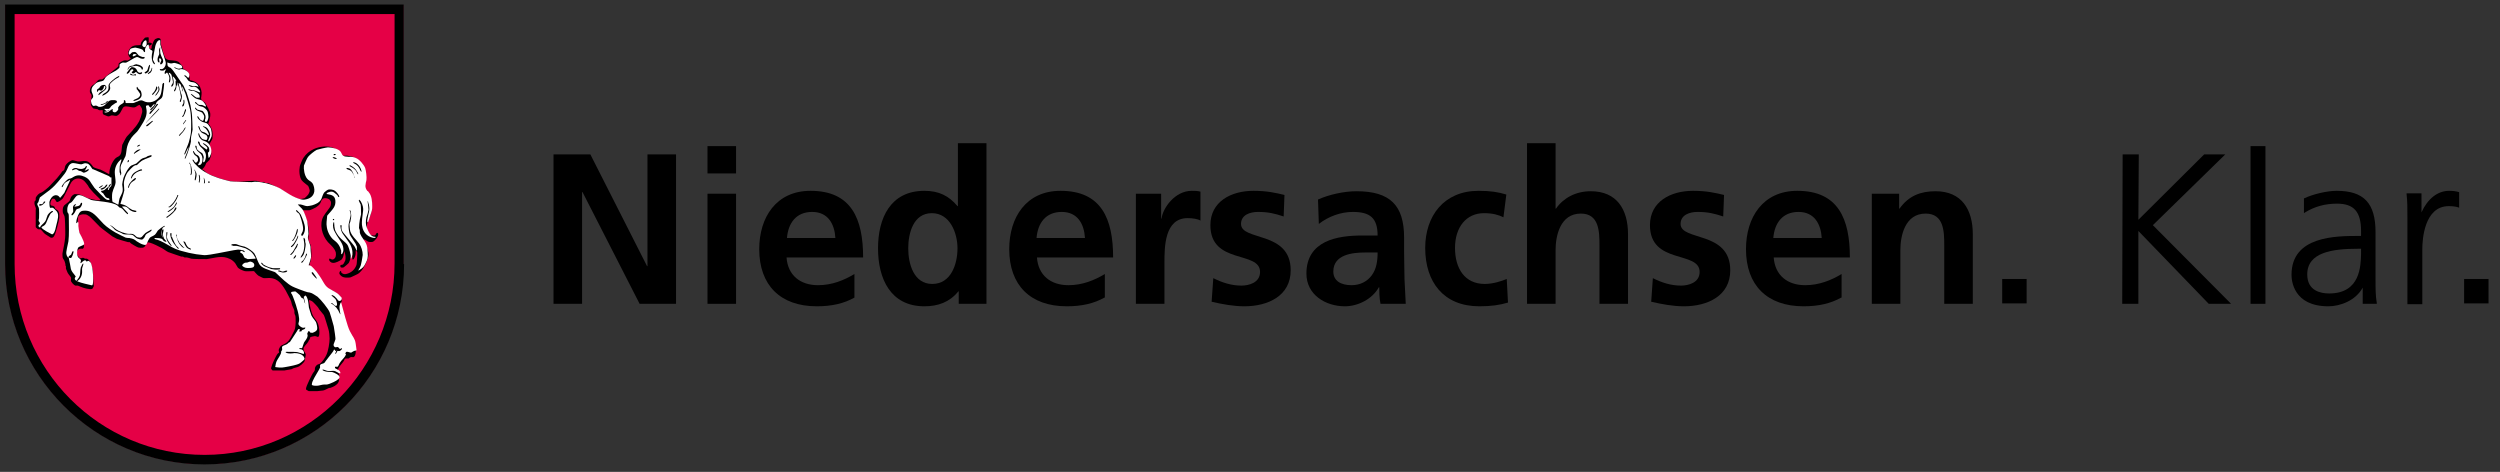 <?xml version="1.0" encoding="UTF-8" standalone="no"?>
<!DOCTYPE svg PUBLIC "-//W3C//DTD SVG 1.1//EN" "http://www.w3.org/Graphics/SVG/1.1/DTD/svg11.dtd">
<svg width="604" height="114" viewBox="0 0 604 114" version="1.1" xmlns="http://www.w3.org/2000/svg" xmlns:xlink="http://www.w3.org/1999/xlink" xml:space="preserve" xmlns:serif="http://www.serif.com/" style="fill-rule:evenodd;clip-rule:evenodd;stroke-linejoin:round;stroke-miterlimit:2;">
    <rect x="0" y="0" width="604" height="114" fill="#333333" stroke="none"/>
    <style>
        @keyframes blink-animation {
            0% {
                opacity: 0;
            }
            10% {
                opacity: 1;
            }
            60% {
                opacity: 1;
            }
            70% {
                opacity: 0;
            }
            100% {
                opacity: 0;
            }
        }
        #klar {
            animation: blink-animation 20s steps(50, start) infinite;
        }
    </style>
    <rect id="ArtBoard1" x="0" y="0" width="603.721" height="113.878" style="fill:none;"/>
    <g>
        <path d="M49.43,112.101C22.93,112.101 1.33,90.501 1.33,63.801L1.33,1.301L97.43,1.301L97.43,63.801C97.53,90.501 76.03,112.101 49.43,112.101" style="fill:#e50046;"/>
        <path d="M49.43,109.901C74.73,109.901 95.33,89.101 95.33,63.601L95.33,3.401L3.53,3.401L3.53,63.801C3.53,89.301 24.13,109.901 49.43,109.901M97.63,63.801C97.63,90.501 76.03,112.201 49.43,112.201C22.83,112.201 1.23,90.501 1.23,63.801L1.23,1.101L97.53,1.101L97.53,63.801L97.63,63.801Z"/>
        <path d="M35.93,10.001L35.93,9.201C35.93,9.101 35.93,9.001 35.73,9.001C35.33,9.001 35.13,9.101 35.03,9.101C34.83,9.301 34.23,10.001 34.13,10.201C34.03,10.401 34.03,10.501 34.03,10.701C34.03,10.801 33.93,10.901 33.83,10.901C32.33,10.901 31.53,11.101 31.03,12.401C30.93,12.701 30.93,13.301 31.23,13.701C31.33,13.801 31.33,13.901 31.53,14.001C31.63,14.101 31.63,14.101 31.53,14.201C31.33,14.301 31.13,14.501 30.93,14.601C30.63,14.701 30.33,14.501 30.03,14.601C29.73,14.601 28.93,15.101 28.73,15.301C28.63,15.401 28.63,15.701 28.63,15.901C28.63,16.001 28.53,16.101 28.43,16.201C27.23,17.201 25.03,18.901 24.83,19.101C24.73,19.201 24.63,19.201 24.43,19.201C24.23,19.201 24.03,19.201 23.83,19.301C23.63,19.401 23.33,19.801 23.03,20.101C22.73,20.401 22.43,20.501 22.13,20.801C21.83,21.101 21.63,21.901 21.73,22.301C21.83,22.601 22.03,22.701 22.13,23.001C22.13,23.201 22.13,23.601 22.03,24.001C22.03,24.201 22.03,24.201 21.93,24.201L21.93,25.301C22.03,25.601 22.43,26.101 22.53,26.201C22.83,26.301 23.33,26.301 23.63,26.401C23.73,26.501 23.83,26.601 23.93,26.601C24.13,26.701 24.43,26.601 24.63,26.601C24.83,26.601 24.83,26.601 24.83,26.801C24.73,27.601 24.93,27.701 25.53,27.901C25.83,28.001 26.13,28.201 26.33,28.101C26.53,28.101 26.73,27.901 26.83,27.901C27.23,27.801 27.63,28.001 28.03,28.001C28.43,28.001 28.93,27.501 29.13,27.101C29.63,26.301 29.63,25.701 30.43,25.701C31.23,25.701 32.03,26.101 32.63,25.901C32.93,25.801 33.23,25.501 33.53,25.401C33.73,25.301 33.73,25.301 33.83,25.501C33.93,25.701 34.13,25.901 34.23,26.101C34.33,26.301 34.43,27.001 34.33,27.201C34.23,27.701 33.83,28.901 33.63,29.301C33.43,29.701 32.83,30.601 32.33,31.101C31.83,31.801 31.13,32.401 30.63,33.001C30.43,33.201 29.63,34.801 29.53,35.001C29.33,36.001 29.53,37.301 28.63,37.801C28.53,37.901 28.33,37.901 28.23,38.001C27.33,38.501 26.53,40.401 26.43,41.501L26.43,41.801C26.43,41.901 26.43,42.001 26.33,42.001L26.23,42.001C26.13,42.001 26.13,42.001 26.03,41.901C25.43,41.601 24.83,41.201 24.33,41.001C23.73,40.801 22.93,40.601 22.63,40.401C22.43,40.301 22.33,40.001 22.13,39.801C21.63,39.201 21.13,38.901 20.63,38.901C20.13,38.801 19.33,39.101 18.73,39.001C18.23,38.901 17.83,38.701 17.53,38.701C17.13,38.701 15.93,39.501 15.73,40.201C15.63,40.501 15.63,40.801 15.53,41.001C15.43,41.201 15.13,41.301 15.03,41.401C14.93,41.501 14.93,41.601 14.83,41.701C14.73,41.901 14.13,42.601 13.73,43.101C13.13,43.701 12.73,44.201 12.13,44.801C11.83,45.201 10.33,46.401 10.03,46.501C9.53,46.701 9.33,46.801 8.93,47.301C8.83,47.401 8.73,47.601 8.63,47.801L8.63,48.201C8.63,48.401 8.53,48.501 8.43,48.601L8.33,48.701L8.33,49.401C8.43,49.401 8.43,49.501 8.43,49.701C8.43,49.801 8.53,49.801 8.53,49.901C8.63,50.101 8.73,50.501 8.63,50.701L8.63,54.701C8.63,54.901 8.63,54.901 8.73,55.001C8.83,55.101 9.13,55.401 9.33,55.401L9.73,55.401C9.83,55.401 10.33,55.901 10.63,56.301C10.73,56.501 12.13,57.301 12.23,57.401C12.63,57.501 12.83,57.401 13.03,57.101C13.43,56.601 14.23,53.501 14.33,52.601L14.33,51.701C14.33,51.501 14.13,51.001 14.03,50.901C13.83,50.701 13.53,50.601 13.33,50.401C13.23,50.201 13.23,49.901 12.93,49.801C12.53,49.601 12.43,49.801 12.23,49.501C12.03,49.101 12.33,48.201 12.73,48.001C12.83,48.001 13.13,48.001 13.23,48.101C13.43,48.301 13.53,48.701 13.73,48.801C14.03,48.901 14.83,48.301 15.13,48.001C15.43,47.701 17.03,44.201 17.33,43.901C18.13,42.901 19.43,42.901 20.33,43.701C20.63,44.001 20.93,44.401 21.23,44.801C21.43,45.201 21.63,45.501 21.93,45.801C22.63,46.701 24.23,48.101 24.23,48.201L24.23,48.301L24.03,48.401L23.73,48.401C23.43,48.401 21.53,48.001 21.23,47.901C20.53,47.601 19.93,47.201 19.23,47.001C19.03,46.901 18.13,46.901 18.03,46.901C17.73,47.001 17.33,47.301 17.13,47.701C17.03,47.901 16.93,48.301 16.83,48.501C16.63,48.801 15.83,49.301 15.53,49.601C15.43,49.801 15.23,50.001 15.23,50.201C15.13,50.401 15.13,51.301 15.23,51.501C15.33,51.701 15.43,51.901 15.53,52.101C15.63,52.201 15.73,53.301 15.73,54.101C15.73,55.301 15.83,56.501 15.73,57.501C15.63,58.601 15.33,60.001 15.13,61.001C15.03,61.301 15.13,62.001 15.13,62.201C15.23,62.601 15.53,62.801 15.63,63.201C15.73,63.501 15.83,63.801 15.83,64.101C15.83,64.301 15.83,64.301 15.93,64.301L15.93,64.901C16.03,65.101 16.33,66.001 16.53,66.201C16.73,66.501 17.03,66.801 17.13,67.001C17.23,67.201 17.13,67.501 17.13,67.801C17.13,68.101 17.83,68.901 18.23,69.001L18.73,69.001C18.93,69.001 19.23,69.201 19.53,69.301C20.13,69.601 21.83,70.001 22.23,69.801C22.33,69.801 22.53,69.501 22.63,69.201C22.73,69.101 22.73,69.001 22.63,68.901L22.43,65.401C22.43,65.301 22.43,65.201 22.33,65.001C21.93,63.501 21.93,63.201 21.33,62.701C21.23,62.601 21.03,62.501 20.93,62.501L20.53,62.501C20.43,62.501 20.33,62.301 20.13,62.301C19.93,62.201 19.53,62.501 19.33,62.401C19.23,62.401 18.83,61.901 18.73,61.701C18.53,61.201 18.43,60.801 18.73,60.501C18.83,60.301 19.23,60.101 19.33,60.101C19.83,60.001 20.03,60.301 20.23,59.801C20.53,58.901 19.23,56.801 18.93,55.501C18.83,55.201 18.83,54.901 18.83,54.601C18.73,54.101 18.83,52.501 18.93,52.301C19.13,51.901 19.73,51.701 20.63,51.801C20.93,51.801 21.33,52.101 21.63,52.301C22.13,52.701 23.23,53.901 24.13,54.801C24.43,55.101 26.63,56.701 27.13,57.101C27.53,57.301 27.83,57.501 28.23,57.701C28.53,57.801 30.83,58.501 30.93,58.501L31.33,58.501C31.43,58.601 31.53,58.701 31.63,58.801C31.73,58.901 33.23,59.801 33.43,59.801C34.13,59.901 34.83,60.001 35.13,59.301C35.33,58.901 35.23,58.601 35.63,58.601C35.83,58.501 36.13,58.601 36.43,58.701C36.83,58.801 38.53,59.601 39.03,59.901C39.63,60.201 40.03,60.601 40.63,60.901C40.93,61.001 43.73,62.001 43.83,62.001L44.23,62.001C44.33,62.101 44.53,62.201 44.63,62.201L45.13,62.201C45.33,62.201 45.83,62.401 46.23,62.501C46.43,62.601 49.63,62.601 49.93,62.601C52.13,62.301 53.63,61.601 55.63,62.601C56.03,62.801 56.53,63.201 56.83,63.601C57.03,63.901 57.23,64.301 57.43,64.601C57.73,65.001 58.73,65.401 59.13,65.501C59.43,65.601 60.53,65.501 61.23,65.501C61.33,65.501 61.43,65.501 61.53,65.701C61.83,66.001 62.03,66.301 62.43,66.601C62.63,66.701 63.53,67.201 63.73,67.201L64.13,67.201C66.83,66.901 67.83,68.201 69.03,70.201C69.43,71.001 70.23,72.401 70.33,72.801C70.43,73.201 70.53,73.701 70.73,74.101C70.93,74.501 71.13,75.001 71.13,75.201L71.13,75.601C71.13,75.801 71.23,76.001 71.33,76.201C71.43,76.401 71.43,77.101 71.43,77.601L71.43,78.001C71.33,79.401 71.33,79.501 70.73,80.601C70.13,81.801 69.73,82.601 68.73,83.101C68.43,83.301 68.03,83.401 67.83,83.601C67.63,83.801 67.33,84.401 67.33,84.601C67.33,84.801 67.43,85.001 67.43,85.101C67.43,85.201 67.33,85.301 67.13,85.401C66.73,85.801 65.63,88.201 65.53,88.801C65.43,89.101 65.53,89.101 65.73,89.401C65.83,89.401 65.83,89.501 65.83,89.501L68.73,89.501L70.43,89.201C70.53,89.201 70.63,89.101 70.63,89.101C70.93,88.901 71.53,88.801 71.83,88.701C72.33,88.601 73.53,87.601 73.63,87.101C73.63,86.901 73.63,86.701 73.73,86.501C73.83,85.801 74.03,85.701 73.63,85.101C73.43,84.801 73.33,84.701 73.33,84.301C73.33,84.101 73.33,84.001 73.43,83.901C73.63,83.501 74.23,83.001 74.43,82.601C74.53,82.501 74.53,82.401 74.63,82.201C74.73,82.101 74.83,82.001 74.83,81.901C74.93,81.701 74.93,81.601 74.93,81.501C75.03,81.401 75.83,81.201 76.03,81.201C76.43,81.201 76.63,81.401 76.83,81.401C77.43,81.301 77.13,78.701 76.73,78.001C76.53,77.501 76.03,77.001 75.73,76.501C75.13,75.401 74.93,74.101 74.63,72.601C74.63,72.401 74.63,72.401 74.73,72.501C75.03,72.601 75.13,72.601 75.43,72.801C75.73,73.001 76.83,74.201 76.93,74.401C77.03,74.601 77.13,74.801 77.33,75.001C77.63,75.401 77.93,75.701 78.23,76.101C78.43,76.401 79.13,78.901 79.33,79.501C79.53,80.001 79.63,81.301 79.63,81.801C79.63,82.801 79.33,84.801 78.83,85.801C78.73,86.101 77.73,87.701 77.23,87.901C77.13,87.901 77.03,88.001 76.93,88.001C76.53,88.101 76.23,88.501 76.13,88.801C76.03,89.001 76.13,89.301 76.03,89.501C75.93,89.701 75.83,89.901 75.63,90.101C75.53,90.201 73.93,93.301 73.93,93.901C73.93,94.201 74.03,94.201 74.43,94.401C74.53,94.501 74.63,94.501 74.73,94.501L76.63,94.501C77.13,94.401 77.93,94.401 78.23,94.301C78.63,94.201 79.03,93.901 79.33,93.801C79.53,93.701 79.73,93.701 79.83,93.701C80.73,93.401 81.13,93.101 81.53,92.701C81.73,92.501 81.93,92.001 81.93,91.901C81.93,91.701 81.73,91.601 81.73,91.501C81.73,91.401 81.83,91.301 81.93,91.101C82.03,91.001 81.93,90.701 81.93,90.501C81.63,89.701 81.43,89.501 81.93,88.701C82.23,88.201 82.93,87.501 83.13,87.101C83.23,86.801 83.23,86.701 83.53,86.601L84.23,86.601C84.43,86.501 84.53,86.301 84.73,86.301C84.93,86.201 85.13,86.301 85.33,86.301C85.93,86.201 86.03,84.901 85.93,84.301C85.83,82.901 85.43,82.401 84.53,80.801C84.23,80.301 84.03,79.801 83.83,79.301C83.33,78.101 83.03,76.001 82.53,74.501C82.33,74.101 82.23,73.401 82.33,73.301C82.43,73.101 82.53,73.001 82.53,72.801C82.63,72.601 82.43,72.001 82.33,71.801C82.13,71.501 80.83,70.501 80.43,70.301C79.93,70.001 79.43,69.901 78.93,69.601C78.73,69.501 78.13,68.901 77.93,68.501C77.43,67.701 76.43,66.201 76.13,65.901C75.23,64.901 74.63,64.901 74.83,63.701C74.93,63.401 75.03,63.101 75.13,62.701C75.13,62.601 75.23,62.501 75.13,62.401L75.13,62.301L75.23,62.101L75.23,61.701C75.23,60.901 75.23,59.501 74.83,58.701C74.73,58.501 74.63,58.301 74.53,58.101C74.43,57.901 74.53,57.101 74.63,56.501C74.73,55.201 74.13,52.901 73.43,51.501C73.33,51.301 73.33,51.201 73.23,51.001C73.13,50.901 73.13,50.801 73.33,50.801L74.73,50.801C74.93,50.801 76.03,50.301 76.33,50.101C76.63,49.901 77.23,49.501 77.43,49.001C77.53,48.801 77.53,48.701 77.63,48.501C77.93,47.901 78.33,47.801 78.83,47.901C79.43,48.001 79.73,48.201 79.93,48.701C80.03,48.901 79.93,49.701 79.83,49.801C79.73,50.201 78.63,51.401 78.13,52.301C77.13,54.101 77.73,56.801 79.23,58.501C80.23,59.501 80.83,60.001 81.13,61.001C81.23,61.701 81.13,62.301 80.63,62.601C80.53,62.701 80.43,62.701 80.23,62.701C79.83,62.601 79.63,62.301 79.53,62.601C79.43,63.001 79.93,63.501 80.43,63.501C81.03,63.601 82.13,63.001 82.53,62.701C82.93,62.201 83.03,61.701 83.13,60.901C83.13,60.701 83.23,60.701 83.23,60.901C83.53,61.601 83.53,62.301 83.43,62.901C83.33,63.101 83.03,63.801 82.83,63.901C82.53,64.101 82.23,63.801 82.23,64.301C82.23,64.701 82.63,64.701 83.03,64.601C83.13,64.501 84.23,63.701 84.33,63.401C84.43,63.201 84.83,62.101 84.83,61.901C84.83,61.501 84.83,61.101 84.73,60.701L84.73,60.501L84.83,60.501L84.93,60.701C85.13,61.401 85.13,61.701 85.13,62.501C85.13,62.601 85.13,62.701 85.23,62.701C85.53,62.701 85.53,62.401 85.73,62.101C85.83,61.801 85.93,61.501 85.93,61.201L85.93,60.601C85.93,60.501 86.03,60.501 86.13,60.601C86.23,60.701 86.33,60.901 86.33,61.201C86.33,61.501 86.23,63.801 86.13,64.001C85.73,65.101 84.93,65.901 83.63,66.201C83.23,66.301 82.83,66.201 82.53,65.901C82.43,65.801 82.43,65.801 82.43,65.701C82.43,65.501 82.43,65.401 82.23,65.501C82.03,65.601 81.93,66.001 82.03,66.201C82.23,66.601 82.83,67.001 83.13,67.001C83.33,67.101 84.43,67.101 84.73,67.001C84.93,66.901 86.53,66.201 86.73,66.001C87.63,65.201 87.93,64.601 88.53,63.301C88.93,62.301 89.13,61.801 89.03,61.101C88.83,60.001 88.33,59.101 87.73,58.101C87.63,57.901 87.63,57.901 87.83,57.901C88.33,57.801 88.43,58.201 89.03,58.401C89.13,58.501 89.93,58.501 90.13,58.401C90.53,58.201 91.63,57.001 91.33,56.401C91.23,56.201 91.03,56.201 90.93,56.401C90.63,56.801 90.73,56.901 90.33,56.901C89.03,57.001 88.43,55.801 88.63,54.601C88.63,54.201 88.83,53.501 89.03,53.101C89.33,52.301 89.53,52.201 89.73,51.001C89.83,50.601 89.83,48.901 89.73,48.601C89.63,48.201 89.23,47.001 88.73,46.501C88.33,46.101 88.13,46.001 88.03,45.601C87.83,44.801 88.13,44.601 88.33,44.001C88.43,43.801 88.33,41.701 88.23,41.401C87.93,40.301 87.53,39.701 86.53,38.801C86.03,38.301 85.83,38.201 85.23,37.901C84.83,37.801 84.03,37.601 83.83,37.601C82.93,37.601 82.53,37.801 82.43,37.501C82.33,37.401 82.33,37.101 82.13,36.901C81.93,36.501 81.13,36.001 80.73,35.801C79.23,35.101 77.13,35.401 75.83,36.001C74.73,36.501 73.93,37.201 73.33,38.101C73.13,38.301 72.43,40.001 72.43,40.201C72.23,41.201 72.33,42.901 72.93,43.601C73.33,44.101 74.13,44.601 74.43,44.901C74.53,45.001 74.83,45.801 74.83,46.101C74.83,46.301 74.63,46.701 74.53,46.901C74.43,47.101 73.73,47.801 73.53,47.901C73.23,48.001 72.63,48.101 72.33,48.101C72.13,48.101 70.33,47.401 70.03,47.201C69.33,46.801 68.63,46.201 67.83,45.701C67.53,45.501 64.83,44.201 64.73,44.201C64.53,44.201 64.33,44.301 64.13,44.201C64.03,44.201 63.93,44.101 63.83,44.001C63.63,43.901 63.43,44.001 63.23,44.001C62.93,44.001 62.43,43.801 62.03,43.701C61.63,43.601 59.23,43.801 57.83,43.901C55.73,44.001 53.43,43.301 51.43,42.501C50.93,42.301 49.93,41.901 49.83,41.701C49.63,41.501 49.33,41.101 48.93,41.001C48.83,40.901 48.83,40.901 48.93,40.801C49.23,40.601 49.53,40.101 49.63,39.901C49.73,39.701 49.73,39.501 49.83,39.401C49.93,39.201 50.13,39.201 50.13,39.101L50.53,38.701C50.63,38.701 50.63,38.601 50.63,38.601C50.73,38.401 51.03,37.601 51.03,37.201C51.03,36.801 51.03,36.401 50.93,36.101C50.83,35.701 50.63,35.001 50.63,34.801C50.73,34.501 51.03,34.101 51.23,33.701C51.33,33.501 51.33,33.401 51.33,33.201C51.43,32.901 51.33,31.701 51.23,31.401C51.13,31.101 50.73,30.301 50.63,30.201C50.53,30.101 50.43,30.001 50.33,29.901C50.33,29.801 50.33,29.701 50.43,29.601C50.53,29.301 50.63,28.801 50.73,28.401C50.83,28.101 50.83,27.301 50.73,27.101C50.63,26.901 50.63,26.801 50.53,26.701C50.43,26.601 50.43,26.301 50.33,26.201C50.23,26.001 49.63,25.001 49.53,24.801C49.23,24.601 48.93,24.401 48.73,24.201C48.63,24.101 48.53,23.601 48.63,23.401C48.73,22.401 48.83,22.201 48.33,21.001C47.93,20.201 47.13,19.601 46.03,19.401C45.83,19.401 45.83,19.301 45.83,19.201C45.73,18.101 45.83,18.001 45.33,17.401C45.13,17.201 45.03,17.001 44.83,16.901C44.53,16.801 44.33,16.801 44.23,16.501C44.23,16.401 44.23,16.301 44.13,16.101C44.03,15.801 43.23,15.101 43.23,15.001C43.03,14.901 42.83,14.801 42.53,14.701C41.63,14.501 40.53,14.701 40.03,14.101C39.53,13.501 38.83,10.601 38.83,10.401C38.83,10.101 38.93,9.701 38.83,9.601C38.73,9.201 38.43,9.201 38.13,9.201C37.33,9.401 37.23,9.701 36.93,10.401C36.83,10.701 36.63,11.101 36.63,11.301C36.63,11.601 36.63,11.901 36.33,11.801C36.13,11.701 36.03,11.501 36.03,11.201C36.03,11.001 36.13,11.001 36.43,10.901C36.73,10.701 36.83,10.501 36.53,10.401C36.23,10.201 35.93,10.301 35.43,10.401C36.03,10.201 35.93,10.201 35.93,10.001"/>
        <path d="M73.73,73.301L73.43,71.901C73.33,71.701 73.33,71.701 73.43,71.701C73.53,71.601 73.73,71.401 73.73,71.401C74.03,71.401 74.23,72.001 74.33,72.301C74.53,73.001 74.53,73.601 74.63,74.301C74.83,74.901 75.03,75.701 75.23,76.201C75.53,76.801 76.03,77.301 76.33,77.801C76.43,78.001 76.73,79.101 76.63,79.501C76.53,80.001 76.03,80.201 75.53,80.401C75.33,80.401 74.93,80.401 74.93,80.301C74.83,80.201 74.73,79.901 74.53,80.001C74.43,80.101 74.33,80.401 74.23,80.601C74.23,80.701 74.33,80.901 74.33,81.101C74.33,81.201 74.23,81.601 74.03,81.901C73.83,82.301 73.43,82.601 73.33,83.101C73.23,83.401 73.13,83.701 73.03,84.001C72.93,84.101 72.93,84.201 72.83,84.101L72.53,84.101C72.33,84.101 72.33,84.101 72.33,84.201C72.33,84.401 72.43,84.301 72.83,84.401C73.13,84.501 73.53,84.901 73.43,85.401C73.43,85.501 73.43,85.501 73.33,85.501L73.23,85.501C72.83,85.401 72.43,85.201 71.93,85.101C71.73,85.001 70.13,85.001 69.23,85.001C69.03,85.001 69.03,85.001 69.03,85.101C69.03,85.201 69.03,85.201 69.13,85.201C69.63,85.501 70.63,85.401 71.13,85.301C72.03,85.301 72.83,85.501 73.33,86.101C73.73,86.701 73.63,86.801 73.03,87.301C72.43,87.801 72.33,87.901 71.63,88.101C71.13,88.301 68.43,88.801 68.13,88.801C67.63,88.801 67.13,88.801 66.63,88.701C66.53,88.701 66.43,88.701 66.53,88.501C66.63,87.801 66.73,87.401 67.03,86.901C67.33,86.501 67.73,85.701 67.83,85.501C67.93,85.301 67.93,85.101 67.93,84.901C68.03,84.801 68.03,84.701 68.13,84.601C68.23,84.401 68.13,84.201 68.13,84.001C68.13,83.501 68.63,83.501 69.23,83.201C69.43,83.101 69.53,83.001 69.73,82.801C69.83,82.701 69.83,82.701 69.93,82.701C70.03,82.701 70.03,82.601 70.13,82.501L71.83,79.901C71.83,79.801 71.93,79.701 71.93,79.701L72.03,79.601C72.03,79.601 72.03,79.501 72.13,79.501L72.33,79.501C72.43,79.501 72.43,79.501 72.43,79.601L72.33,80.001C72.33,80.201 72.33,80.201 72.43,80.101C72.53,80.101 72.63,80.001 72.63,80.001L72.63,80.101C72.73,80.201 72.93,79.901 72.93,79.801C73.33,79.501 73.53,79.701 73.73,79.301C73.93,79.001 73.43,79.201 73.23,79.201C72.93,79.201 72.23,78.701 72.13,78.401C72.03,78.001 72.23,77.901 72.23,77.601C72.43,77.001 71.93,75.001 71.73,74.501C71.63,73.901 70.63,71.201 70.53,71.101C70.43,71.001 70.33,70.901 70.33,70.701C70.33,70.601 70.33,70.601 70.53,70.501C70.73,70.501 71.03,70.401 71.33,70.401C71.43,70.401 72.33,71.201 72.43,71.301C72.53,71.401 72.73,71.901 72.93,72.001C73.03,72.101 73.13,72.001 73.23,72.101C73.33,72.101 73.43,72.301 73.43,72.501C73.53,72.801 73.53,73.201 73.73,73.201C73.83,73.401 73.73,73.401 73.73,73.301" style="fill:#fff;"/>
        <path d="M26.93,43.001L26.93,44.701C26.93,44.901 26.83,45.001 26.73,45.101C26.63,45.201 26.53,45.301 26.43,45.401C26.43,45.501 26.33,45.701 26.33,45.801C26.33,45.901 26.33,45.901 26.23,45.901L26.13,45.801C26.03,45.801 26.03,45.701 26.03,45.701C26.13,45.601 26.33,45.301 26.23,45.201C26.03,45.101 25.43,45.801 25.23,45.901C25.03,46.001 24.83,46.101 24.53,46.101C24.43,46.101 24.33,46.101 24.43,46.201C24.53,46.501 24.63,46.501 24.93,46.701C25.03,46.801 25.13,47.101 25.33,47.301C25.53,47.701 25.73,47.801 26.23,47.901C26.33,47.901 26.43,48.001 26.43,48.101L26.43,48.201C26.43,48.301 26.43,48.401 26.23,48.301C26.03,48.301 25.83,48.301 25.73,48.201C25.33,48.101 23.03,45.601 22.83,45.401C21.63,43.801 21.73,43.301 20.43,42.701C19.53,42.301 18.73,42.201 17.83,42.701C17.63,42.801 17.53,42.901 17.33,43.001C17.13,43.101 16.83,43.201 16.63,43.201C16.13,43.401 15.13,44.501 14.93,45.001L14.93,45.201C15.13,45.301 15.33,44.701 15.43,44.501C15.63,44.101 16.23,43.801 16.83,43.501C16.93,43.401 16.93,43.401 16.93,43.601C16.43,44.601 15.73,46.201 15.53,46.601C15.23,47.001 14.93,47.301 14.63,47.701C14.53,47.801 14.53,47.801 14.43,47.701C14.33,47.601 14.23,47.401 14.03,47.301C13.93,47.201 13.43,47.101 13.23,47.201C12.63,47.301 12.03,48.201 11.93,48.801C11.93,49.001 11.93,50.101 12.13,50.201C12.23,50.301 12.53,50.101 12.73,50.201C12.93,50.201 13.63,51.001 13.73,51.101C14.33,51.901 13.93,53.101 13.63,54.301C13.43,55.101 13.33,56.001 12.83,56.501C12.73,56.601 12.73,56.601 12.53,56.601C12.13,56.401 10.33,55.501 10.03,55.001C10.03,54.901 10.03,54.901 10.13,54.801C10.83,54.401 10.83,54.401 11.13,53.901C11.13,53.901 12.03,51.701 12.33,51.501C12.43,51.401 12.63,51.301 12.73,51.201C12.83,51.101 12.83,51.001 12.73,51.001C12.53,50.801 11.73,51.601 11.63,51.801C11.53,51.901 11.43,52.101 11.43,52.201C11.23,52.601 11.13,53.301 10.83,53.601C10.53,54.001 9.83,54.501 9.73,54.801C9.73,54.901 9.73,55.001 9.53,54.901C9.33,54.801 9.23,54.501 9.33,54.401C9.43,54.201 9.63,54.301 9.63,53.901C9.53,53.501 9.33,53.601 9.33,53.201C9.33,53.001 9.43,52.901 9.43,52.701C9.43,52.501 9.53,50.501 9.33,50.101C9.13,49.601 8.83,49.401 9.13,49.001C9.23,48.901 9.33,48.801 9.33,48.601C9.43,48.401 9.43,48.201 9.53,48.001C9.53,47.901 9.63,47.801 9.63,47.701C9.73,47.601 11.23,46.501 12.03,45.901C12.53,45.501 12.83,45.201 13.23,44.801C13.83,44.201 15.83,41.801 15.93,41.501C16.43,40.601 16.53,39.801 17.23,39.501C17.33,39.401 17.53,39.401 17.73,39.401C18.13,39.401 19.23,39.701 19.63,39.701C20.23,39.601 20.33,39.301 21.03,39.501C21.53,39.601 21.83,40.101 22.23,40.701C22.33,40.801 22.33,40.901 22.53,40.901C23.73,41.401 26.03,42.401 26.23,42.501C26.43,42.601 26.63,42.801 26.73,42.901C26.93,42.801 26.93,42.801 26.93,43.001" style="fill:#fff;"/>
        <path d="M50.43,38.201C50.33,38.001 50.23,37.001 50.23,36.901C50.33,36.801 50.43,36.701 50.53,36.601C50.63,36.401 50.53,35.801 50.43,35.601C50.23,35.301 49.53,34.701 49.13,34.601C49.03,34.601 49.03,34.601 49.03,34.701L49.13,34.801C49.63,35.201 50.33,35.601 50.03,36.001L49.93,36.101C49.93,36.201 49.83,36.101 49.73,36.001C49.33,35.701 48.43,35.201 48.33,34.801C48.23,34.501 48.23,34.201 47.93,34.201L47.83,34.201L47.83,34.301C47.83,34.601 48.23,35.101 48.23,35.201C48.53,35.601 49.13,36.001 49.33,36.401C49.73,36.901 49.83,37.501 49.73,38.101C49.63,38.601 49.53,39.101 49.23,39.201C48.93,39.301 49.13,38.701 49.23,38.001C49.23,37.801 48.93,37.001 48.83,37.001C48.43,36.701 47.63,36.401 47.53,35.801C47.53,35.601 47.53,35.201 47.33,35.201L47.23,35.201C47.03,35.401 47.53,36.201 47.63,36.401C48.33,37.101 48.63,37.101 48.83,37.801C49.03,38.501 48.93,39.501 48.43,39.801C48.23,39.901 48.03,39.901 47.93,39.901C47.73,39.801 48.03,39.501 48.23,39.101C48.43,38.501 48.23,37.801 47.73,37.501C47.63,37.401 47.43,37.401 47.33,37.301C47.23,37.201 46.93,36.801 46.83,36.601C46.83,36.501 46.83,36.501 46.73,36.501C46.63,36.501 46.63,36.501 46.63,36.701C46.73,36.901 46.93,37.401 47.13,37.501C47.23,37.601 47.43,37.701 47.53,37.801C47.93,38.201 47.93,38.701 47.73,39.001C47.43,39.401 47.23,39.401 47.03,39.101C46.93,38.901 46.63,38.401 46.53,38.601C46.43,38.701 47.03,39.601 47.33,39.801C48.03,40.601 49.03,41.301 50.13,41.901C51.73,42.801 53.93,43.401 55.63,43.801C56.03,43.901 60.63,44.001 60.83,44.001C61.73,43.801 62.63,43.901 64.43,44.301C65.53,44.601 66.63,45.001 67.63,45.501C68.63,46.101 69.73,46.901 70.73,47.401C71.73,47.901 73.03,48.401 73.73,48.201C74.93,48.001 75.73,47.401 75.93,46.301C76.03,45.701 75.83,44.701 75.43,44.201C75.13,43.801 74.53,43.601 74.23,43.201C73.53,42.401 73.33,40.801 73.43,40.001C73.53,39.701 74.23,38.101 74.43,37.901C74.83,37.401 75.93,36.501 76.53,36.201C76.73,36.101 78.93,35.601 79.23,35.601C80.03,35.601 81.83,35.901 82.33,36.701C82.73,37.401 82.63,37.601 83.33,37.801C84.63,38.001 84.93,37.701 86.03,38.201C86.83,38.501 87.93,39.801 88.23,40.601C88.43,41.201 88.63,42.801 88.53,43.501C88.33,44.501 88.03,45.201 88.73,46.101C88.93,46.201 89.03,46.301 89.13,46.501C89.83,47.301 89.93,48.801 89.93,49.801C89.93,50.201 89.93,50.501 89.83,50.901C89.73,51.301 88.93,53.701 88.93,53.701L88.83,53.701L88.73,53.501L88.73,53.201C89.03,51.201 89.43,51.001 89.13,49.501C89.03,49.301 89.03,49.001 88.93,48.801C88.93,48.701 88.93,48.601 88.83,48.601L88.83,48.801C88.93,49.401 89.03,50.401 89.03,50.701C88.93,51.301 88.73,51.901 88.53,52.501C88.33,53.401 88.33,54.301 88.63,55.001C89.03,56.001 89.53,57.201 90.53,57.201C90.73,57.201 90.73,57.201 90.73,57.301L90.73,57.401C90.73,57.501 90.13,57.501 89.93,57.401C88.63,57.101 87.73,56.001 87.53,54.801C87.43,54.501 87.43,54.101 87.43,53.701C87.43,52.601 87.83,50.901 87.73,50.301C87.73,49.901 87.33,48.601 86.83,48.301C86.73,48.201 86.73,48.201 86.73,48.301C86.63,48.401 86.73,48.601 86.83,48.801C86.93,49.001 87.03,49.201 87.13,49.401C87.23,49.801 87.23,51.601 87.23,51.801C87.13,52.201 87.03,52.701 86.93,53.101C86.83,53.501 86.73,54.701 86.73,55.101C86.83,55.301 86.93,55.601 86.93,55.701L86.93,56.101C86.93,56.301 87.13,56.801 87.33,57.101C88.43,58.801 88.73,58.901 88.83,60.901C88.93,62.301 88.83,62.601 88.33,63.601C87.93,64.401 87.73,64.701 86.73,65.301C86.63,65.401 86.53,65.401 86.63,65.201C86.83,64.901 87.03,64.501 87.13,64.201C87.23,64.001 87.63,61.901 87.63,61.601C87.63,60.701 87.33,59.601 86.73,58.801C85.73,57.501 85.13,57.201 84.63,55.901C84.53,55.601 84.43,54.401 84.43,54.201C84.43,54.001 84.53,53.801 84.63,53.601C84.73,53.301 84.93,52.101 84.83,51.801C84.83,51.501 84.73,51.301 84.73,51.101C84.73,51.001 84.73,50.901 84.63,50.901C84.63,50.801 84.53,50.801 84.53,50.801C84.43,50.801 84.43,50.801 84.53,51.001C84.63,51.301 84.73,51.601 84.73,51.901C84.73,52.301 84.33,53.501 84.23,54.201C84.13,54.801 84.33,56.101 84.53,56.701C84.83,57.301 85.53,58.201 85.93,58.901C86.03,59.101 86.03,59.201 86.13,59.401C86.23,59.501 86.23,59.601 86.23,59.701C86.23,59.701 86.23,60.601 86.23,60.501L86.13,60.501C86.13,60.501 86.03,60.501 86.03,60.301C85.93,60.001 85.73,59.701 85.63,59.501C85.23,58.901 83.63,57.101 82.93,56.201C82.53,55.701 82.43,55.301 82.53,54.601C82.53,54.401 82.53,54.401 82.43,54.401L82.33,54.401C82.23,54.401 82.23,54.401 82.23,54.601C82.43,56.401 82.93,56.501 84.13,58.301C84.83,59.201 85.43,60.701 85.03,62.001C84.93,62.401 84.83,62.501 84.73,62.501L84.73,61.701C84.53,60.701 84.23,59.501 83.83,59.001C83.43,58.501 82.53,57.901 82.03,57.301C81.63,56.901 81.03,55.901 80.93,55.501C80.83,55.101 80.73,54.401 80.73,53.801C80.73,53.701 80.73,53.701 80.63,53.701L80.53,53.801C80.33,54.601 80.53,55.501 80.93,56.101C81.83,57.901 83.23,59.001 82.93,60.701C82.83,60.901 82.73,61.501 82.43,61.401L82.43,60.601C82.43,60.501 82.43,60.401 82.33,60.301C82.23,59.801 81.83,59.101 81.63,58.901C81.43,58.601 80.93,58.201 80.43,57.801C79.63,57.001 79.03,55.801 78.93,54.601C78.83,54.201 78.93,53.101 79.03,52.301C79.03,52.201 79.03,52.101 79.13,52.001C80.43,50.501 81.13,49.901 81.03,48.501C80.93,47.401 80.33,47.101 79.13,46.901C78.93,46.901 78.93,46.901 78.93,46.801L78.93,46.701L79.03,46.601C80.13,46.101 80.43,46.201 81.33,47.001C81.43,47.101 81.53,47.201 81.53,47.201C81.63,47.401 81.73,47.701 81.93,47.601C82.13,47.301 81.23,46.301 80.93,46.101C80.53,45.801 79.73,45.701 79.33,45.801C79.03,45.901 78.53,46.301 78.33,46.501C78.03,46.901 77.83,47.601 77.63,48.101C77.13,49.001 76.33,49.301 75.43,49.601C75.03,49.701 74.43,49.801 74.23,49.801C73.73,49.801 73.23,49.501 72.63,49.401L72.03,49.401C71.93,49.401 71.93,49.401 72.03,49.501C72.83,50.301 73.13,50.501 73.43,51.201C73.63,51.601 74.13,53.001 74.23,53.401C74.33,53.901 74.53,56.001 74.53,56.501C74.43,57.001 74.33,57.301 74.43,57.801C74.53,58.201 74.83,58.801 74.93,59.301C75.03,59.501 75.03,59.701 75.03,60.001C75.03,60.901 75.23,61.701 75.13,62.301C75.03,62.701 74.83,63.401 74.63,63.901C74.53,64.101 74.53,64.101 74.73,64.101C75.23,64.201 75.33,64.401 75.73,64.801C76.03,65.201 76.43,65.501 76.73,66.001C78.23,68.001 78.23,68.801 79.33,69.601C79.93,70.001 80.83,70.401 81.53,70.901C81.73,71.001 82.43,71.801 82.53,71.901C82.63,72.201 82.53,72.601 82.13,72.701C81.63,72.801 81.73,72.401 80.83,71.601C80.63,71.501 80.43,71.301 80.23,71.301C80.13,71.301 80.13,71.301 80.13,71.401C80.13,71.501 80.13,71.501 80.33,71.601C81.03,72.201 81.03,72.201 81.23,72.601C81.33,72.901 81.63,73.801 81.23,73.901C81.03,74.001 80.53,73.501 80.33,73.301C80.23,73.201 80.13,73.201 80.03,73.201C79.93,73.201 79.93,73.201 80.03,73.301C81.13,74.001 81.53,74.501 82.13,75.801C82.23,76.001 82.23,76.001 82.23,75.801C82.03,74.701 81.83,74.001 82.33,73.101C82.43,72.901 82.43,73.001 82.43,73.101C82.93,74.901 83.93,78.901 84.53,80.001C85.33,81.601 85.73,81.701 85.93,83.001C86.03,83.401 86.03,84.001 86.13,84.501C86.13,84.601 86.13,84.701 85.93,84.701C85.73,84.701 85.53,84.801 85.33,84.901C85.13,85.001 85.03,85.101 84.83,85.201C84.53,85.201 83.93,84.901 83.73,85.001C83.63,85.001 83.63,85.101 83.53,85.201C83.43,85.301 83.43,85.301 83.43,85.401C83.43,85.501 83.43,85.401 83.53,85.501C83.63,85.501 83.63,85.601 83.53,85.701C83.43,86.201 82.73,86.801 82.43,87.201C82.13,87.601 81.93,87.901 81.73,88.401C81.63,88.501 81.63,88.601 81.53,88.601L81.03,88.601C80.93,88.601 80.93,88.601 80.93,88.701L80.93,88.801C80.93,88.901 80.93,88.901 81.03,89.001C81.53,89.301 82.23,89.501 82.23,90.101C82.23,90.201 82.23,90.201 82.13,90.201C81.83,90.201 81.13,89.701 81.03,89.701C80.83,89.601 80.63,89.601 80.43,89.601C80.03,89.601 79.53,89.701 79.03,89.601C78.93,89.601 78.13,89.201 77.93,89.301L77.93,89.401C78.03,89.601 78.83,89.801 79.03,89.801C79.43,89.901 79.93,89.801 80.33,89.901C80.73,90.001 82.23,90.701 82.03,91.201C81.83,91.901 79.43,92.901 78.93,92.901L78.33,92.901C77.83,92.901 77.03,93.201 76.53,93.201C76.13,93.201 75.33,93.201 75.33,92.901C75.33,92.701 75.43,92.301 75.53,92.101C75.83,91.301 77.33,89.001 77.33,88.801C77.33,88.401 77.23,88.201 77.53,88.001C77.93,87.801 78.13,87.901 78.43,87.601C78.53,87.501 78.53,87.501 78.63,87.301L80.33,85.101C80.43,85.001 80.43,84.901 80.53,84.801L80.63,84.601C80.63,84.501 80.73,84.401 80.73,84.501L80.83,84.501C80.93,84.501 80.93,84.501 80.93,84.601L80.93,84.801L81.03,84.801C81.13,84.701 81.23,84.601 81.23,84.701C81.33,84.801 80.93,85.301 81.03,85.501L81.13,85.501C81.23,85.401 81.43,84.901 81.53,84.801C81.63,84.701 81.83,84.901 82.03,84.801C82.13,84.801 82.53,84.501 82.63,84.301L82.63,84.101C82.53,84.101 82.33,84.301 82.13,84.301C82.03,84.301 81.93,84.101 81.83,84.001C81.53,83.701 81.43,83.901 81.03,83.901C80.93,83.901 80.63,83.701 80.63,83.501C80.53,83.401 80.63,83.201 80.63,83.101C80.73,82.801 80.93,82.401 81.03,82.001C81.13,81.901 80.73,79.301 80.63,78.801C80.33,77.601 79.73,75.701 79.63,75.401C79.23,74.501 77.63,72.501 76.73,71.701C76.43,71.501 75.53,70.901 75.23,70.801C74.93,70.701 74.63,70.601 74.33,70.601C73.83,70.501 70.93,69.401 70.63,69.201C69.43,68.601 68.03,67.201 66.63,65.901C66.53,65.801 66.53,65.801 66.33,65.701C64.63,65.101 63.23,64.801 62.63,63.801C62.23,63.101 61.83,61.801 61.43,61.201C61.03,60.701 59.93,59.901 59.13,59.601C58.73,59.501 58.23,59.401 57.93,59.301C57.63,59.201 57.43,59.101 57.13,59.001C56.83,58.901 56.43,59.001 56.13,59.001C56.03,59.001 55.93,59.001 55.93,59.101L55.93,59.201C55.93,59.301 55.93,59.301 56.03,59.301C56.13,59.301 56.23,59.301 56.33,59.401L57.13,59.401C57.43,59.401 59.03,59.901 59.33,60.001C60.53,60.601 61.03,61.001 61.73,62.301C61.83,62.401 61.83,62.401 61.63,62.501L59.93,62.601C59.83,62.601 59.73,62.601 59.63,62.501C59.33,62.401 59.13,62.301 59.03,62.201C58.93,62.001 58.73,61.601 58.63,61.401C58.23,61.001 57.73,61.001 58.13,60.701C58.23,60.601 58.33,60.601 58.43,60.601C58.63,60.701 59.03,61.001 59.13,60.901C59.23,60.801 58.93,60.601 58.83,60.501C58.43,60.401 57.83,60.301 57.53,60.301C56.93,60.301 52.83,61.201 50.83,61.501C50.23,61.601 49.43,61.701 48.93,61.601C47.23,61.501 43.93,60.801 42.33,60.101C41.13,59.601 39.93,58.701 38.73,58.201C38.33,58.001 37.93,57.901 37.53,57.801C37.43,57.701 37.33,57.701 37.33,57.701L37.33,57.601C37.33,57.501 37.33,57.501 37.53,57.501C37.93,57.501 38.93,57.501 39.23,57.801C39.43,58.001 39.63,58.401 39.83,58.301C39.93,58.101 39.23,57.201 39.13,57.001C39.03,56.801 39.03,56.501 39.03,56.101C39.03,55.801 39.23,55.101 39.33,55.001C39.43,54.901 39.53,54.901 39.63,54.801C39.73,54.701 39.83,54.701 39.83,54.701C39.83,54.601 39.83,54.501 39.63,54.601C39.23,54.801 38.43,55.401 38.13,55.701C37.93,56.001 37.73,56.401 37.43,56.701C36.83,57.201 36.33,57.101 36.03,57.701C35.33,58.801 35.63,59.401 34.63,59.101C34.13,59.001 33.53,58.601 33.03,58.301C32.43,57.801 32.23,57.701 31.23,57.501C30.93,57.501 30.63,57.501 30.33,57.401C30.13,57.301 28.43,56.501 27.93,56.201C26.93,55.601 25.83,54.901 25.03,54.101C23.43,52.501 22.43,50.801 20.43,50.901C19.53,50.901 19.23,51.201 18.83,52.101C18.63,52.601 18.43,53.201 18.43,53.701C18.43,53.901 18.43,53.901 18.53,53.901L18.63,53.901C18.73,53.801 18.63,53.501 18.83,53.601C19.03,53.701 18.93,54.401 18.93,54.601C18.93,54.801 19.13,56.101 19.23,56.301C19.23,56.301 20.23,58.101 20.33,58.801C20.33,59.001 20.33,59.101 20.23,59.101C20.03,59.301 19.33,59.501 19.03,59.701C18.73,59.901 18.63,60.601 18.63,61.101C18.63,61.501 18.73,62.001 18.93,62.201C19.13,62.401 19.43,62.601 19.53,62.801C19.63,63.001 19.43,63.401 19.43,63.501C19.43,63.601 19.53,63.601 19.63,63.501C19.73,63.401 20.03,63.101 20.23,63.001C20.33,62.901 20.53,62.901 20.63,62.901C20.73,62.901 20.83,63.101 20.93,63.201C21.03,63.201 21.23,63.001 21.33,63.001C21.43,63.001 21.83,63.301 21.93,63.501C22.23,64.001 22.43,65.501 22.43,65.901C22.53,66.401 22.53,68.401 22.43,68.601C22.33,68.901 22.33,69.001 22.03,68.901C21.53,68.801 19.43,68.301 19.03,68.101C18.43,67.901 17.73,67.501 18.23,66.901C18.33,66.801 18.33,66.801 18.23,66.701C17.53,65.801 17.33,65.601 17.13,65.001C17.03,64.401 16.83,63.301 16.63,62.401C16.63,62.201 16.63,62.201 16.73,62.301C17.33,62.401 17.23,62.301 17.53,61.701C17.63,61.401 17.83,60.901 17.73,60.701C17.63,60.601 17.53,60.701 17.43,60.901C17.23,61.301 17.33,61.501 16.93,61.701C16.83,61.801 16.73,61.801 16.63,61.901C16.53,62.101 16.63,62.501 16.33,62.101C16.13,61.801 16.03,61.501 16.03,61.301C15.93,60.901 16.33,59.301 16.53,58.301C16.73,56.901 16.63,54.001 16.63,52.901C16.63,52.401 16.63,51.801 16.53,51.601C16.43,51.501 16.33,51.401 16.33,51.301C16.23,51.201 16.23,50.301 16.33,50.001C16.43,49.701 16.53,49.401 16.73,49.201C16.93,49.001 17.13,49.001 17.33,48.801C17.63,48.501 18.13,47.701 18.43,47.401C19.23,46.601 20.73,47.801 22.03,48.301C22.93,48.601 27.23,48.701 28.43,49.701C28.53,49.801 28.73,50.001 28.83,50.101C28.93,50.201 29.23,50.201 29.33,50.301C29.63,50.401 30.13,51.201 30.63,51.601C30.73,51.701 30.93,51.801 30.93,51.701L30.93,51.601C30.93,51.601 30.93,51.501 30.83,51.401L29.53,50.001C29.43,49.901 29.43,49.901 29.63,49.901C30.03,49.801 30.53,49.901 30.83,50.201C31.03,50.301 31.03,50.401 31.23,50.601C31.53,50.901 32.33,51.301 32.83,51.201C32.93,51.201 32.93,51.201 32.93,51.101L32.93,51.001C32.93,50.901 32.93,50.901 32.73,50.901C32.43,50.801 32.23,50.801 31.93,50.701C31.53,50.501 31.13,50.201 30.73,49.901C30.33,49.601 29.73,49.401 29.23,49.301C29.13,49.301 29.03,49.201 29.13,49.101C29.33,48.501 29.93,46.601 30.03,46.001C30.03,45.501 29.93,44.901 29.93,44.301C29.93,43.501 30.43,42.101 30.93,41.501C31.03,41.401 32.03,40.201 32.53,40.001C32.63,39.901 32.83,39.901 33.03,39.901C33.33,39.701 33.63,39.301 33.93,39.101C34.43,38.601 35.73,38.201 36.43,37.901C36.53,37.801 36.63,37.801 36.63,37.701L36.63,37.601C36.63,37.501 36.63,37.501 36.43,37.501C36.23,37.601 35.93,37.601 35.73,37.701C35.53,37.801 35.43,37.901 35.23,38.001C34.73,38.201 34.63,38.101 34.03,38.501C33.63,38.801 33.33,39.201 32.93,39.501C32.53,39.701 32.13,39.801 31.73,40.001C31.03,40.401 30.13,42.101 29.83,43.001C29.73,43.401 29.53,44.201 29.53,44.501C29.53,45.001 29.73,45.601 29.63,46.101C29.63,46.401 29.43,46.701 29.33,47.001C29.23,47.201 29.13,47.401 29.03,47.601C28.83,47.901 28.73,48.701 28.63,49.301C28.63,49.501 28.53,49.401 28.43,49.401C28.03,49.201 27.33,48.801 27.23,48.801C27.03,48.501 27.03,47.101 27.13,46.601C27.43,45.301 27.83,45.101 27.93,44.001C27.93,43.301 27.73,42.301 27.73,41.601C27.73,40.501 28.23,39.401 29.03,38.701C29.13,38.601 29.13,38.501 29.33,38.501L29.33,38.701C29.23,39.101 29.03,39.701 28.93,40.101C28.93,40.401 28.83,41.501 28.93,41.701C28.93,41.801 29.03,41.801 29.03,41.901C29.13,42.001 29.03,42.301 29.03,42.301C29.03,42.401 29.13,42.401 29.13,42.301C29.33,42.201 29.33,41.801 29.23,41.501C29.13,40.801 29.03,40.601 29.23,39.901C29.53,39.201 30.03,38.401 30.33,37.701C30.53,37.001 30.53,36.101 30.73,35.401C30.93,34.501 31.63,33.301 32.23,32.701C32.53,32.401 32.83,32.101 33.13,31.801C33.33,31.601 34.43,29.901 34.63,29.501C35.23,28.501 35.63,27.401 35.33,26.101C35.23,25.701 35.23,25.501 35.43,25.501C35.63,25.401 35.83,25.401 35.93,25.501C36.03,25.501 36.03,25.601 36.03,25.701C36.13,25.801 36.33,26.001 36.43,26.001C36.53,26.001 36.53,26.001 36.53,25.901C36.73,25.601 37.23,25.001 37.33,25.201C37.53,25.401 36.53,26.101 36.33,26.401C36.33,26.501 36.23,26.601 36.33,26.601C36.53,26.801 37.53,25.501 37.53,25.401C37.63,25.201 37.73,25.001 37.83,24.701C38.13,24.301 38.73,24.001 39.03,23.701C39.13,23.601 39.33,23.201 39.33,22.901C39.43,22.401 39.73,20.101 39.63,20.101C39.53,20.001 39.43,20.001 39.33,20.201C39.23,20.301 39.23,20.301 39.23,20.501C38.93,22.501 39.03,23.101 37.93,24.001C37.33,24.501 36.53,24.801 35.63,24.701C35.43,24.701 35.23,24.601 35.13,24.601C34.53,24.401 34.33,24.101 33.73,24.301C33.43,24.401 33.13,24.601 32.73,24.701C32.53,24.801 32.33,24.901 32.03,24.901L30.53,24.901C30.33,24.901 30.33,24.901 30.33,24.701C30.33,24.601 30.33,24.401 30.23,24.301L30.13,24.201L30.03,24.201C29.93,24.201 29.93,24.201 29.93,24.301C30.03,24.901 29.73,24.901 29.13,25.301C28.83,25.501 28.63,25.801 28.53,26.001C28.53,26.201 28.63,26.401 28.53,26.501C28.53,26.601 28.03,27.101 27.93,27.101C27.73,27.201 27.33,27.101 27.23,26.901C27.13,26.601 27.43,26.201 27.03,26.401C26.83,26.501 26.53,26.801 26.23,27.001C26.13,27.101 25.63,27.201 25.53,27.201C25.43,27.201 25.33,27.101 25.23,27.101C25.13,27.001 25.13,27.001 25.33,27.001C26.03,26.901 26.33,26.801 26.73,26.301C27.13,25.901 27.53,25.101 27.73,25.001C28.03,24.801 28.43,24.801 28.23,24.501C28.13,24.101 27.43,24.201 26.93,24.201C26.73,24.201 26.23,24.401 26.13,24.601C25.83,24.801 25.63,25.101 25.43,25.301C25.03,25.701 24.33,25.901 23.83,25.801C23.63,25.701 23.33,25.501 23.13,25.501C22.93,25.501 22.83,25.601 22.63,25.601C22.43,25.601 22.23,25.301 22.13,25.101C22.03,24.801 21.93,24.301 22.03,24.101C22.13,23.901 22.33,23.801 22.43,23.601C22.53,23.501 22.53,23.001 22.43,22.901C22.23,22.301 22.03,22.101 22.13,21.501C22.23,21.301 22.23,21.101 22.33,21.001C22.43,20.801 23.33,19.901 23.53,19.901C24.33,19.601 24.83,19.701 25.13,19.301C25.23,19.101 25.33,19.001 25.43,18.801C25.93,18.101 27.23,17.501 27.73,17.201C28.03,17.101 28.73,16.501 28.83,16.401C28.93,16.101 28.83,15.801 28.93,15.501C29.03,15.401 29.53,15.101 29.73,15.101C30.03,15.101 30.23,15.201 30.53,15.101C30.83,15.001 32.53,13.901 32.93,13.801C33.33,13.701 33.43,13.901 33.93,14.101C34.23,14.201 34.83,14.301 34.93,14.001L34.93,13.801C34.83,13.701 34.63,13.801 34.53,13.801C34.43,13.801 33.63,13.501 33.53,13.401C32.93,12.801 32.93,12.401 32.13,12.601C31.93,12.601 31.83,12.701 31.73,12.801C31.43,13.101 31.23,13.401 31.13,13.001C31.03,12.801 31.23,12.301 31.33,12.101C31.43,12.001 31.43,11.901 31.53,11.801C31.63,11.701 32.43,11.501 32.73,11.501C32.83,11.501 34.13,11.801 34.43,12.001C34.73,12.301 34.73,12.601 34.93,12.601C35.13,12.501 35.03,12.301 35.03,12.001C35.03,11.801 35.23,11.301 35.33,11.201C35.43,11.001 35.63,10.801 35.83,10.801C35.93,10.801 35.93,10.801 35.93,10.901C35.93,11.201 36.13,11.801 36.13,11.801C36.23,11.901 36.53,12.101 36.73,12.201C36.83,12.301 36.83,12.301 36.83,12.501C36.63,13.401 36.53,14.201 36.93,15.101C37.03,15.201 37.13,15.401 37.23,15.501L37.43,15.501C37.43,15.401 37.43,15.301 37.33,15.201C37.23,14.901 37.03,14.701 36.93,14.401C36.93,14.201 37.43,11.501 37.53,11.101C37.63,10.701 38.03,9.601 38.63,9.701C38.73,9.701 38.73,9.701 38.73,9.901L38.73,10.701C38.83,11.301 39.93,14.501 40.03,15.001C40.13,15.601 39.93,16.001 39.63,16.401C39.43,16.601 39.23,16.701 39.03,16.701C38.83,16.701 38.53,16.601 38.63,16.901C38.73,17.101 39.43,17.101 39.63,17.001C39.73,16.901 39.83,16.801 39.93,16.801C40.03,16.801 40.13,16.701 40.13,16.801C40.13,16.901 39.83,17.101 39.83,17.401C39.73,17.601 39.73,17.701 39.83,17.801C39.93,17.901 40.03,17.801 40.23,17.601C40.33,17.501 40.33,17.501 40.43,17.601C40.73,18.001 40.93,18.501 40.93,18.901C40.93,19.401 40.63,20.101 40.93,19.901C41.23,19.701 41.23,18.801 41.13,18.501C40.93,17.901 40.53,17.501 40.93,17.601C41.03,17.601 41.43,18.001 41.43,18.101C41.43,18.101 41.93,19.801 41.73,20.101C41.63,20.301 41.23,20.801 41.43,20.901C41.53,21.101 41.93,20.501 41.93,20.301C42.03,19.901 41.93,19.201 41.73,18.601C41.63,18.501 41.73,18.501 41.83,18.501C42.53,19.101 42.83,20.001 43.13,20.801C43.33,21.201 43.73,23.301 43.73,23.501C43.53,24.301 43.23,24.601 43.63,24.601C43.73,24.601 43.73,24.601 43.73,24.401C44.03,23.401 44.03,23.201 43.73,22.501C43.63,22.201 43.13,20.201 43.13,20.101C43.23,20.001 43.63,20.301 43.73,20.601C43.83,21.101 44.13,21.901 44.13,22.001L44.23,22.101L44.23,22.001C44.23,21.801 44.13,21.601 44.03,21.401L44.03,21.001C44.03,20.801 44.03,20.801 44.13,21.001C44.33,21.601 44.63,22.101 44.83,22.701C45.03,23.301 45.83,26.001 45.93,26.501C46.23,28.001 46.23,30.501 46.13,32.001C46.13,32.301 45.63,34.601 45.43,34.901C45.03,35.901 44.43,37.301 44.53,37.301L44.63,37.301C44.63,37.301 44.73,37.301 44.73,37.201L45.43,35.701C45.53,35.601 45.53,35.501 45.53,35.601L45.53,35.801C45.43,36.401 44.53,38.301 44.63,38.301L44.73,38.301C44.83,38.301 44.83,38.301 44.83,38.201C45.33,37.201 46.13,34.501 46.13,34.201L46.13,33.601C46.13,32.901 46.43,32.101 46.53,31.301C46.53,31.001 46.43,27.801 46.33,27.301C46.23,26.701 46.13,26.101 46.03,25.501C45.93,24.901 45.13,22.501 45.03,22.201C44.93,22.101 44.83,21.901 44.83,21.801C44.63,21.401 44.53,21.101 44.33,20.701C44.13,20.401 42.63,18.201 41.93,17.201C41.73,16.901 41.43,16.601 41.23,16.401C40.63,16.101 40.43,16.101 40.43,15.201C40.43,15.101 40.43,15.101 40.53,15.101C40.73,15.201 40.93,15.301 41.13,15.301C41.53,15.401 41.73,15.201 42.13,15.201C42.33,15.201 43.63,15.601 43.83,15.801C44.03,16.001 44.03,16.401 44.03,16.401C43.93,16.501 43.33,16.601 43.13,16.601C42.93,16.601 42.73,16.501 42.53,16.401C42.33,16.301 42.13,16.201 42.13,16.201C42.03,16.301 42.23,16.401 42.33,16.501C42.53,16.601 43.03,16.801 43.23,16.801C43.43,16.801 43.53,16.801 43.63,16.701C44.43,16.601 45.53,17.301 45.73,17.901C45.73,18.001 45.83,18.501 45.53,18.801C45.43,18.801 45.43,18.801 45.33,18.701C44.93,18.301 44.83,18.201 44.63,18.201L44.53,18.201C44.43,18.301 44.73,18.501 44.83,18.601C45.13,18.801 45.23,19.201 45.53,19.501C45.63,19.601 45.93,19.701 46.13,19.801C46.73,19.901 47.03,19.801 47.63,20.401C47.73,20.501 47.93,20.701 47.93,20.901C47.93,21.001 47.93,21.001 47.73,20.901C47.63,20.901 47.53,20.801 47.43,20.801L46.53,20.801C46.13,20.701 45.73,20.501 45.63,20.601L45.63,20.701C45.73,20.801 46.23,21.001 46.33,21.001C46.73,21.001 46.83,20.801 47.43,21.101C47.63,21.201 48.53,22.101 48.33,22.301L48.13,22.301C47.83,22.201 47.23,21.901 46.83,21.801C46.53,21.701 46.33,21.801 46.03,21.701C45.93,21.701 45.63,21.501 45.53,21.501L45.53,21.601C45.53,21.701 45.83,21.901 46.03,21.901C46.23,22.001 46.43,21.901 46.63,21.901C47.03,22.001 47.83,22.501 48.03,22.701C48.13,22.801 48.33,23.201 48.23,23.501C48.23,23.601 48.23,23.601 48.03,23.601L47.63,23.601C47.53,23.601 47.43,23.601 47.33,23.501C47.23,23.401 47.13,23.401 47.03,23.301C47.03,23.301 46.23,22.601 46.13,22.701L46.13,22.801L46.23,22.901C46.53,23.201 46.83,23.501 47.13,23.701C47.63,24.001 48.13,24.001 48.63,24.201C49.03,24.401 49.53,25.001 49.73,25.501C49.73,25.601 49.83,25.601 49.73,25.701C49.73,25.801 49.53,25.701 49.53,25.701C49.33,25.601 49.13,25.501 48.93,25.401C48.63,25.301 48.23,25.401 48.03,25.301C47.73,25.201 47.53,24.801 47.33,24.701C47.23,24.701 47.23,24.601 47.13,24.701C47.03,24.801 47.23,25.001 47.43,25.101C47.63,25.301 47.93,25.501 48.13,25.601C48.33,25.701 48.63,25.701 48.93,25.801C49.33,25.901 50.03,26.601 50.13,26.901C50.23,27.001 50.43,28.301 50.33,28.501C50.23,28.801 50.23,29.001 50.03,29.301C49.93,29.401 49.93,29.501 49.63,29.401C49.53,29.401 49.53,29.301 49.53,29.201L49.53,28.901L49.63,28.701C49.73,28.101 49.63,27.801 49.33,27.301C49.23,27.101 49.03,26.901 48.93,26.801C48.63,26.701 48.03,26.601 47.73,26.501C47.43,26.301 47.23,25.901 47.13,26.001L47.13,26.201C47.23,26.401 47.43,26.601 47.63,26.701C48.03,26.901 48.53,27.001 48.83,27.201C48.93,27.301 49.33,27.901 49.33,28.101C49.33,28.301 49.33,28.601 49.13,29.101C49.03,29.201 49.03,29.201 48.93,29.201C48.63,29.101 48.33,28.901 48.23,28.701C48.03,28.501 47.83,27.901 47.73,28.101C47.53,28.301 48.03,28.901 48.23,29.001C48.83,29.501 49.03,29.501 49.73,29.701C50.13,29.801 50.33,30.101 50.73,30.701C51.03,31.101 51.03,31.301 51.13,32.001C51.23,32.901 51.13,33.001 50.73,33.801C50.53,34.101 50.53,34.201 50.33,34.101C50.23,34.101 50.23,34.101 50.33,33.901C50.73,32.801 50.93,32.701 50.63,31.901C50.33,31.301 50.13,30.801 49.43,30.601C49.23,30.501 49.03,30.501 49.03,30.501C48.93,30.601 49.43,30.801 49.63,31.001C49.93,31.201 50.63,32.401 50.43,32.601C50.33,32.801 50.13,32.501 49.93,32.301C49.83,32.201 49.63,32.101 49.43,32.001C48.93,31.801 48.73,31.901 48.43,31.401C48.43,31.401 48.13,30.201 47.93,30.501C47.83,30.601 48.33,31.701 48.43,31.701C48.53,31.801 48.63,32.001 48.83,32.101C49.53,32.501 50.03,32.501 50.13,33.201C50.13,33.401 50.03,33.701 49.93,33.801C49.73,33.901 48.93,33.601 48.93,33.601C48.63,33.401 48.23,32.801 48.13,32.401C48.13,32.201 48.03,32.201 48.03,32.201C47.93,32.201 47.93,32.201 47.93,32.501C48.03,33.101 48.53,33.701 48.93,33.901C49.13,34.001 49.43,34.101 49.73,34.201C50.83,34.701 51.33,36.201 50.93,37.301C50.83,37.501 50.73,37.701 50.73,37.801L50.43,38.201" style="fill:#fff;"/>
        <path d="M44.03,28.101L44.03,28.201C44.03,28.301 44.13,28.301 44.23,28.201C44.43,28.101 44.93,26.801 44.93,26.701L44.93,26.401C44.73,26.101 44.53,27.201 44.33,27.701C44.23,27.801 44.13,28.001 44.03,28.101"/>
        <path d="M38.23,26.401C37.33,27.301 36.73,28.001 35.73,29.101C35.53,29.301 35.33,29.601 35.33,29.601L35.43,29.601L35.53,29.401C36.53,28.401 38.33,26.601 38.43,26.401C38.53,26.301 38.53,26.201 38.33,26.301C38.33,26.201 38.33,26.201 38.23,26.401"/>
        <path d="M36.43,27.401C37.03,26.701 38.03,25.501 38.13,25.301C38.23,25.101 38.23,25.101 38.03,25.101C37.93,25.101 37.93,25.101 37.83,25.201C37.53,25.601 37.33,26.001 36.93,26.401C36.63,26.701 36.23,27.001 36.13,27.301C36.03,27.501 36.03,27.501 36.23,27.501C36.33,27.501 36.33,27.501 36.43,27.401"/>
        <path d="M24.33,25.201L24.33,25.301C24.43,25.501 25.33,25.101 25.53,25.001C25.63,24.901 26.13,24.601 26.03,24.401C25.93,24.301 25.73,24.601 25.53,24.801C25.43,24.901 25.23,24.901 25.13,25.001C24.83,25.101 24.53,25.201 24.33,25.201"/>
        <path d="M44.43,24.101L44.33,24.201L44.33,24.901C44.23,25.101 43.93,25.601 44.03,25.701C44.23,25.801 44.43,25.501 44.43,25.401C44.53,25.101 44.63,24.701 44.53,24.301C44.53,24.101 44.53,24.101 44.43,24.101"/>
        <path d="M33.13,21.001C33.03,21.001 33.03,21.001 33.03,21.101L33.03,21.501C33.03,21.601 33.03,21.601 33.13,21.601C33.63,22.401 34.13,22.701 33.73,23.301C33.43,23.701 33.13,23.801 32.43,24.101C32.33,24.201 32.23,24.201 32.23,24.201L32.23,24.301C32.33,24.601 33.43,24.001 33.53,24.001C33.93,23.701 34.23,23.401 34.23,22.901C34.23,22.701 34.13,22.201 34.03,22.001C33.83,21.701 33.53,21.601 33.33,21.301C33.23,21.201 33.23,21.101 33.23,21.001L33.13,21.001"/>
        <path d="M38.33,20.901C38.13,20.901 38.13,20.901 38.23,21.101C38.33,21.501 38.33,21.901 38.13,22.101C37.93,22.501 37.43,23.001 37.53,23.101L37.63,23.101C37.93,22.901 38.53,21.901 38.53,21.701C38.53,21.501 38.53,21.301 38.43,21.101C38.43,20.901 38.43,20.901 38.33,20.901"/>
        <path d="M37.83,20.901C37.73,20.901 37.73,20.901 37.73,21.001C37.73,21.401 37.33,22.101 37.13,22.301C36.93,22.501 36.83,22.601 36.73,22.801C36.73,22.901 36.73,22.901 36.83,22.901C36.93,22.901 36.93,22.901 37.03,22.801C37.63,22.101 37.93,21.801 38.03,21.201C37.93,21.101 37.93,20.901 37.83,20.901"/>
        <path d="M23.43,21.901L23.43,22.201L23.53,22.201C23.63,22.101 23.73,21.901 23.83,21.801C23.93,21.701 24.23,21.901 24.43,21.901C24.63,21.901 24.93,21.501 25.03,21.301C25.13,21.001 25.03,20.701 25.33,20.801C25.63,20.901 25.43,21.501 25.13,21.701C24.63,22.101 24.23,22.101 23.83,22.701C23.83,22.801 23.73,22.901 23.83,23.001C23.83,23.001 25.23,21.901 25.43,21.701C25.73,21.401 25.83,21.001 25.53,20.701C25.33,20.401 25.03,20.501 24.63,20.601C24.53,20.701 24.33,20.701 24.33,20.801C24.13,20.901 24.13,21.101 23.93,21.301C23.63,21.501 23.43,21.501 23.43,21.901"/>
        <path d="M42.83,20.401L42.73,19.601C42.73,19.501 42.73,19.501 42.63,19.501L42.53,19.501C42.43,19.501 42.43,19.501 42.43,19.601L42.43,19.901C42.43,20.301 42.53,20.801 42.43,21.001C42.33,21.401 42.03,21.801 42.03,22.001C42.03,22.101 42.13,22.101 42.23,22.001C42.43,21.901 42.63,21.301 42.63,20.701C42.93,20.601 42.83,20.601 42.83,20.401"/>
        <path d="M24.73,23.001C24.73,23.101 24.73,23.201 24.83,23.101C25.63,22.801 26.63,22.001 26.63,21.301C26.63,21.001 26.43,20.601 26.53,20.401C26.63,20.001 27.93,19.001 28.43,18.801C28.53,18.701 28.73,18.701 28.73,18.601C28.83,18.501 28.83,18.301 28.83,18.301C28.73,18.301 27.73,18.901 27.43,19.201C26.93,19.601 26.33,20.101 26.23,20.601L26.23,21.101C26.23,21.901 25.83,22.201 25.13,22.601C24.93,22.701 24.83,22.801 24.73,23.001"/>
        <path d="M32.83,18.001L32.73,17.901C32.63,17.901 32.53,18.001 32.43,18.001C32.33,18.101 32.03,18.101 31.93,18.001C31.83,17.901 31.63,17.801 31.53,17.801C31.43,17.801 31.43,17.801 31.43,17.901C31.53,18.301 32.33,18.201 32.63,18.201C32.83,18.301 32.93,18.201 32.83,18.001"/>
        <path d="M36.73,16.401L36.63,16.401L36.63,16.501C36.63,16.701 36.43,17.101 36.33,17.201C36.23,17.301 35.63,17.701 35.73,17.901C35.83,18.001 36.33,17.501 36.43,17.501C36.53,17.401 36.83,16.801 36.73,16.601C36.83,16.501 36.83,16.401 36.73,16.401"/>
        <path d="M30.63,17.601L30.63,17.801C30.73,17.901 31.03,17.701 31.13,17.601C31.33,17.401 31.43,17.001 31.73,16.801C31.83,16.701 32.13,16.701 32.23,16.901L32.23,17.001C32.13,17.301 31.73,17.301 31.83,17.501C31.93,17.801 32.33,17.801 32.53,17.601C32.63,17.501 32.73,17.401 32.83,17.401C32.93,17.401 33.03,17.501 33.23,17.701C33.63,18.001 33.93,18.001 34.23,17.801C34.33,17.701 34.33,17.601 34.33,17.501C34.23,17.401 34.03,17.501 33.83,17.601C33.73,17.601 33.43,17.501 33.33,17.401C33.13,17.201 33.03,16.701 32.73,16.501C32.53,16.301 32.03,16.201 31.83,16.201C31.43,16.401 31.03,17.101 30.63,17.601"/>
        <path d="M34.93,17.501C34.93,17.501 34.93,17.601 35.03,17.701C35.23,17.901 35.83,17.401 35.93,17.201C35.93,17.201 36.33,15.801 36.23,15.701C36.13,15.601 36.13,15.701 36.03,15.801C35.83,16.101 35.73,16.601 35.63,16.901C35.53,17.101 35.43,17.201 35.23,17.301C35.13,17.401 34.93,17.501 34.93,17.501"/>
        <path d="M30.93,16.801C31.23,16.301 31.23,16.201 31.73,16.101C32.53,15.901 33.03,15.801 33.63,16.101C33.93,16.201 34.13,16.401 34.23,16.701C34.23,16.801 34.23,16.801 34.33,16.801L34.43,16.801C34.53,16.801 34.53,16.601 34.53,16.401C34.43,16.001 33.63,15.601 33.23,15.601C33.03,15.501 32.83,15.501 32.63,15.601C32.53,15.601 32.33,15.701 32.23,15.801C32.03,15.901 31.83,15.901 31.63,15.901C31.23,16.001 31.03,16.301 30.83,16.701C30.83,16.801 30.83,16.901 30.93,16.801C30.83,16.901 30.83,16.901 30.93,16.801"/>
        <path d="M32.93,13.301C32.73,13.401 32.23,13.701 32.13,13.601C31.93,13.501 32.13,13.301 32.23,13.101C32.33,13.001 32.43,13.001 32.73,13.101C32.83,13.001 33.03,13.101 32.93,13.301C32.93,13.201 32.93,13.201 32.93,13.301" style="fill:#fff;"/>
        <path d="M38.53,14.901L38.43,14.301C38.43,14.101 38.43,14.101 38.53,14.101C38.73,14.101 38.73,14.101 38.83,14.201C39.13,14.601 38.93,14.701 38.73,15.201C38.73,15.301 38.63,15.501 38.73,15.501C38.83,15.601 38.93,15.501 39.03,15.501C39.43,15.201 39.53,14.801 39.33,14.301C39.13,13.901 38.83,13.301 38.73,12.801C38.73,12.701 38.63,11.701 38.73,11.501C38.73,11.401 38.73,11.401 38.63,11.501C38.53,11.701 38.43,11.901 38.43,12.101C38.43,12.401 38.53,12.901 38.43,13.201C38.33,13.401 38.23,13.601 38.13,13.901C38.03,14.301 38.03,14.801 38.23,15.001C38.33,15.101 38.43,15.101 38.53,15.101L38.53,14.901"/>
        <path d="M35.43,10.401C35.43,10.801 35.43,10.901 35.13,11.301C35.03,11.501 34.63,11.401 34.43,11.101C34.23,10.701 34.73,9.901 35.03,9.801C35.43,9.601 35.43,10.001 35.43,10.401" style="fill:#fff;"/>
        <path d="M23.93,45.301C24.03,45.401 24.03,45.401 24.13,45.401C24.23,45.301 24.73,45.001 24.83,44.901L24.83,44.801C24.73,44.701 24.13,45.101 24.03,45.201C23.93,45.201 23.83,45.201 23.93,45.301"/>
        <path d="M24.33,45.601C24.33,45.701 24.33,45.801 24.43,45.801C24.93,45.901 25.73,45.201 25.83,44.901C25.93,44.801 25.93,44.701 25.93,44.601C25.83,44.401 25.33,45.001 25.23,45.201C25.03,45.301 24.73,45.401 24.53,45.501C24.33,45.501 24.33,45.601 24.33,45.601"/>
        <path d="M26.33,44.801C26.23,44.901 26.23,45.101 26.23,45.201C26.33,45.301 26.43,45.101 26.53,45.001C26.73,44.801 26.83,44.501 26.73,44.401C26.73,44.401 26.53,44.501 26.33,44.801"/>
        <path d="M50.63,43.901C50.63,43.801 50.43,43.801 50.43,43.801C50.33,43.801 50.33,43.801 50.33,43.901L50.33,44.201L50.53,44.201C50.63,44.201 50.63,44.201 50.63,44.101L50.63,43.901"/>
        <path d="M49.33,44.301C49.73,44.301 49.43,43.401 49.33,43.101L49.23,42.901L49.23,43.001L49.33,44.001C49.23,44.301 49.23,44.301 49.33,44.301"/>
        <path d="M30.93,45.401C31.03,45.401 31.03,45.401 31.13,45.301C31.33,44.601 31.53,44.201 32.13,43.801C32.63,43.501 32.73,43.501 32.83,43.101L32.83,43.001L32.73,43.001C32.33,43.101 31.53,44.001 31.33,44.301C31.23,44.401 30.93,45.001 30.93,45.401C30.93,45.301 30.93,45.301 30.93,45.401"/>
        <path d="M48.13,44.101C48.23,44.101 48.23,44.101 48.23,43.901C48.43,43.401 48.33,42.701 48.23,42.401C48.13,42.301 48.13,42.201 48.13,42.201C48.03,42.201 48.03,42.201 48.03,42.401C48.03,42.601 48.13,42.801 48.13,43.001C48.13,43.101 48.13,43.701 48.03,43.901C48.03,44.101 48.03,44.101 48.13,44.101"/>
        <path d="M47.03,41.001C46.93,41.001 46.93,41.001 47.03,41.201C47.13,41.501 47.23,41.801 47.23,42.101C47.23,42.201 47.03,43.401 47.03,43.501C47.13,43.601 47.23,43.601 47.23,43.501L47.33,43.301C47.53,42.301 47.63,42.001 47.13,41.201C47.13,41.001 47.13,41.001 47.03,41.001"/>
        <path d="M31.83,43.001C32.23,42.101 32.93,41.501 34.13,41.201C34.33,41.201 34.33,41.201 34.33,41.101C34.33,40.801 33.93,40.901 33.53,41.101C32.53,41.601 31.93,41.901 31.63,43.001C31.63,43.101 31.63,43.101 31.73,43.101C31.73,43.201 31.73,43.201 31.83,43.001"/>
        <path d="M17.43,41.001C17.43,41.201 17.43,41.201 17.63,41.101C17.93,41.001 18.23,40.801 18.53,40.901C18.73,41.001 19.03,41.301 19.23,41.301C19.33,41.301 19.43,41.301 19.63,41.401C19.83,41.501 19.93,41.601 20.13,41.701C20.43,41.801 21.13,41.401 21.33,41.201C21.43,41.101 21.53,41.001 21.43,40.901C21.33,40.801 21.03,41.001 20.83,41.101C20.73,41.101 20.63,41.201 20.53,41.201C20.43,41.201 20.43,41.201 20.53,41.101C20.63,41.001 21.13,40.301 20.93,40.101C20.83,40.001 20.63,40.301 20.53,40.501C20.33,40.701 19.73,40.901 19.33,40.801C18.73,40.801 18.63,40.501 18.13,40.601C17.93,40.601 17.73,40.701 17.63,40.801C17.43,40.901 17.43,40.901 17.43,41.001"/>
        <path d="M46.13,41.101L46.13,41.801C46.03,42.001 46.03,42.301 46.03,42.301C46.13,42.301 46.13,42.301 46.23,42.201C46.43,41.901 46.33,41.201 46.33,40.901C46.23,40.401 46.23,40.101 45.93,39.501C45.83,39.401 45.83,39.201 45.73,39.301C45.63,39.401 45.93,39.701 46.03,39.901C46.03,40.301 46.13,40.801 46.13,41.101"/>
        <path d="M30.83,38.901L30.83,39.201L30.93,39.201C31.13,39.101 31.23,38.801 31.13,38.701C31.13,38.601 30.93,38.701 30.83,38.901"/>
        <path d="M32.63,37.001L33.73,36.301C33.83,36.201 33.83,36.201 33.93,36.201L33.93,36.101L33.73,36.101C33.23,36.201 33.03,36.301 32.53,36.801C32.43,36.901 32.23,37.101 32.43,37.201L32.53,37.201C32.43,37.001 32.43,37.001 32.63,37.001"/>
        <path d="M33.13,35.301L33.13,35.401C33.23,35.501 33.73,35.201 33.83,35.101L33.83,35.001C33.73,34.901 33.33,35.101 33.13,35.301"/>
        <path d="M44.73,30.801C44.53,31.001 44.43,31.301 44.23,31.601C44.13,31.801 43.13,32.601 43.23,32.801C43.33,32.901 43.63,32.601 43.73,32.401C43.93,32.201 44.23,31.901 44.43,31.601C44.43,31.601 44.93,30.801 44.83,30.801L44.73,30.801"/>
        <path d="M35.43,30.201C35.33,30.301 35.33,30.301 35.33,30.401C35.33,30.401 35.33,30.501 35.43,30.501L35.53,30.501C35.53,30.501 35.63,30.401 35.73,30.401L36.83,29.401L36.93,29.301L36.93,29.201L36.83,29.201C36.83,29.201 36.73,29.201 36.63,29.301L35.43,30.201"/>
        <path d="M44.53,29.701C44.63,29.501 45.13,29.001 44.93,29.001L44.83,29.001L44.73,29.201C44.53,29.401 44.13,29.901 44.33,30.001L44.43,30.001C44.43,29.801 44.43,29.801 44.53,29.701"/>
        <path d="M72.83,63.301L72.83,63.501C72.93,63.601 73.13,63.301 73.23,63.201C73.53,62.801 73.93,62.101 74.13,61.601C74.13,61.501 74.23,61.301 74.13,61.301C73.93,61.101 73.83,61.901 73.73,62.101C73.63,62.301 73.33,62.901 73.13,63.001C73.03,63.101 72.83,63.201 72.83,63.301"/>
        <path d="M73.33,57.501C73.33,57.901 73.53,58.601 73.53,59.101C73.53,59.601 73.43,60.701 73.13,61.201C73.03,61.501 72.63,62.001 72.63,62.201C72.73,62.401 73.03,61.901 73.23,61.701C73.43,61.401 73.53,61.001 73.63,60.601C73.73,60.201 73.93,58.901 73.83,58.801C73.83,58.701 73.73,58.601 73.73,58.401L73.73,58.001C73.73,57.801 73.53,57.501 73.43,57.401C73.43,57.501 73.33,57.501 73.33,57.501"/>
        <path d="M80.73,53.101L80.73,53.001C80.73,52.901 80.73,52.901 80.63,52.901L80.53,52.901C80.43,52.901 80.43,52.901 80.43,53.001L80.43,53.101C80.43,53.201 80.43,53.201 80.53,53.201C80.53,53.201 80.63,53.201 80.73,53.101C80.63,53.101 80.63,53.101 80.73,53.101"/>
        <path d="M85.63,43.001C85.73,43.001 85.73,42.901 85.63,42.701C85.33,41.801 85.03,41.001 84.43,40.701C84.43,40.701 83.73,40.501 83.73,40.601L83.73,40.701C83.73,40.801 83.73,40.801 83.93,40.901C84.73,41.201 84.83,41.201 85.13,41.701C85.43,42.201 85.53,42.301 85.63,42.901L85.63,43.001"/>
        <path d="M84.43,40.101C84.63,40.201 84.93,40.401 85.13,40.501C85.33,40.601 85.93,41.101 86.03,41.301C86.13,41.401 86.43,42.201 86.53,42.101C86.63,42.001 86.33,41.501 86.23,41.401C85.93,40.801 85.33,40.301 84.73,40.001C84.63,39.901 84.53,39.901 84.43,40.001L84.43,40.101"/>
        <path d="M87.23,41.501C87.33,41.501 87.33,41.501 87.33,41.301C87.13,40.401 86.43,39.401 85.53,39.201C85.33,39.201 85.33,39.201 85.33,39.301C85.33,39.301 85.33,39.401 85.43,39.401C86.43,39.901 86.63,40.201 87.13,41.301C87.23,41.401 87.23,41.501 87.23,41.501"/>
        <path d="M81.13,38.401L81.33,38.401C81.43,38.401 81.33,38.301 81.23,38.201C80.93,38.001 80.53,37.901 80.43,38.001C80.33,38.001 80.33,38.101 80.43,38.101C80.43,38.201 80.93,38.401 81.13,38.401"/>
        <path d="M81.03,37.401C81.13,37.401 81.13,37.301 81.13,37.301C81.13,37.201 80.93,37.201 80.73,37.201C80.63,37.201 80.63,37.201 80.63,37.301L80.63,37.401C80.63,37.501 80.63,37.501 80.73,37.501L80.83,37.501C80.83,37.501 80.93,37.401 81.03,37.401"/>
        <path d="M76.43,67.301L76.53,67.301C76.63,67.201 75.93,66.301 75.73,66.001C75.63,65.801 75.43,65.701 75.33,65.801C75.13,66.001 75.83,66.701 76.43,67.301"/>
        <path d="M44.43,58.301C44.33,58.301 44.33,58.401 44.33,58.401C44.33,58.501 44.33,58.501 44.43,58.601C44.83,59.501 45.03,60.001 46.03,60.301C46.13,60.301 46.13,60.301 46.13,60.201C46.03,59.901 45.83,60.001 45.53,59.801C45.23,59.601 44.83,58.801 44.73,58.501L44.43,58.301"/>
        <path d="M44.33,59.701C43.93,59.301 43.43,58.801 43.33,58.601C43.23,58.501 43.23,58.501 43.23,58.401C43.13,58.201 43.03,58.101 42.93,57.901C42.83,57.701 42.73,57.401 42.73,57.201C42.73,57.001 42.73,56.801 42.63,56.701C42.63,56.601 42.53,56.701 42.53,56.701L42.53,56.801C42.53,56.801 42.53,56.901 42.63,57.001C42.83,58.101 43.13,58.801 43.93,59.601C44.03,59.701 44.43,60.001 44.53,59.901L44.53,59.801C44.43,59.901 44.43,59.901 44.33,59.701"/>
        <path d="M41.43,57.101L41.43,56.501C41.43,56.401 41.43,56.301 41.33,56.301C40.93,56.201 41.23,57.401 41.43,57.801C41.73,58.601 42.13,59.001 42.83,59.901C42.93,60.001 42.93,60.001 43.03,60.101L43.13,60.101C43.33,60.001 42.93,59.701 42.83,59.601C42.43,59.301 41.93,58.201 41.73,57.701C41.73,57.601 41.63,57.501 41.63,57.401C41.43,57.201 41.43,57.201 41.43,57.101"/>
        <path d="M40.43,56.101C40.43,56.001 40.33,56.101 40.23,56.101C40.13,56.201 40.23,57.601 40.23,57.701C40.33,58.101 40.63,58.701 41.13,59.201C41.23,59.401 41.43,59.501 41.43,59.401C41.53,59.301 41.03,58.801 40.73,58.301C40.43,57.901 40.33,57.501 40.33,57.101C40.43,56.701 40.43,56.301 40.43,56.101"/>
        <path d="M39.13,56.401C39.23,57.201 39.33,57.601 39.63,58.101C39.83,58.301 40.03,58.501 40.13,58.401C40.33,58.301 40.03,58.101 39.83,57.901C39.53,57.601 39.33,56.801 39.33,56.501C39.33,56.401 39.63,55.601 39.43,55.401C39.33,55.301 39.23,55.501 39.13,55.701C39.13,55.801 39.03,55.901 39.13,56.001L39.13,56.401"/>
        <path d="M41.83,51.101C41.53,51.401 40.83,52.001 40.53,52.201C40.33,52.301 40.13,52.401 40.23,52.601C40.33,52.701 40.53,52.501 40.63,52.401C41.13,52.101 42.53,50.901 42.63,50.301C42.63,50.201 42.63,50.201 42.53,50.101C42.43,50.001 42.33,50.301 42.13,50.601C42.13,50.801 41.93,51.001 41.83,51.101"/>
        <path d="M40.73,51.201C41.73,50.501 41.93,50.401 42.53,49.501C42.63,49.301 42.83,49.001 42.73,48.901C42.63,48.801 42.43,49.301 42.23,49.601C42.13,49.901 41.83,50.101 41.63,50.301C41.23,50.601 40.73,50.901 40.53,51.101C40.53,51.101 40.43,51.201 40.53,51.201L40.73,51.201"/>
        <path d="M40.73,50.001C40.73,50.101 40.73,50.101 40.93,50.101C41.53,49.901 42.53,48.501 42.73,48.001C42.83,47.801 42.93,47.501 43.03,47.301C43.13,47.101 43.03,47.101 42.93,47.101C42.83,47.101 42.83,47.101 42.83,47.301C42.23,48.601 41.93,49.001 40.93,49.901C40.73,49.901 40.73,49.901 40.73,50.001"/>
        <path d="M70.93,62.301L70.93,62.501L71.03,62.501C71.33,62.301 71.63,61.801 71.53,61.701C71.43,61.501 71.13,62.001 70.93,62.301"/>
        <path d="M70.43,61.501C70.63,61.301 70.83,61.101 71.03,60.801C71.13,60.601 71.13,60.501 71.23,60.401C71.63,59.801 71.73,59.901 71.93,59.101C72.03,58.901 71.93,58.901 71.83,58.901C71.73,58.901 71.73,58.901 71.73,59.101C71.43,59.601 71.03,60.401 70.83,60.701C70.83,60.801 70.03,61.501 70.13,61.601L70.23,61.601C70.33,61.601 70.33,61.601 70.43,61.501"/>
        <path d="M70.33,59.501C70.33,59.501 70.23,59.601 70.33,59.701C70.43,59.801 70.83,59.401 70.93,59.301C71.23,58.901 71.93,57.701 72.03,57.201L72.03,57.001C72.03,56.901 71.93,56.901 71.93,57.001C71.83,57.101 71.83,57.301 71.73,57.501C71.63,57.801 71.03,58.801 70.83,59.001C70.63,59.201 70.43,59.401 70.33,59.501"/>
        <path d="M71.93,55.301C71.83,55.301 71.83,55.301 71.73,55.501C71.63,56.101 71.23,57.301 70.93,57.701C70.83,57.901 70.53,58.101 70.63,58.201C70.73,58.301 70.83,58.201 70.93,58.001C71.23,57.601 72.03,56.201 71.93,55.501L71.93,55.301"/>
        <path d="M73.23,55.201C73.23,55.301 73.23,55.601 73.13,55.901C73.03,56.201 72.63,56.701 72.83,56.901C72.93,57.001 73.03,57.001 73.13,56.901C73.93,55.801 73.73,54.601 73.33,53.501C73.13,52.901 72.83,52.201 72.63,51.801C72.53,51.601 71.83,50.901 71.73,50.801L71.53,50.801C71.43,50.901 71.63,51.101 71.83,51.301C71.93,51.401 72.13,51.501 72.23,51.601C72.53,52.001 73.23,54.301 73.23,55.201"/>
        <path d="M67.23,65.401L67.23,65.501C67.23,65.601 67.33,65.601 67.43,65.601C68.03,65.801 68.33,65.901 68.83,65.801C69.03,65.801 69.23,65.701 69.33,65.601C69.43,65.501 69.43,65.401 69.33,65.401C69.23,65.301 68.73,65.501 68.43,65.601L68.13,65.601C68.03,65.601 67.43,65.201 67.23,65.401"/>
        <path d="M67.63,64.801L65.93,64.801C65.63,64.701 65.43,64.701 65.13,64.601C64.73,64.501 63.73,64.001 63.63,63.901C63.63,63.901 63.23,63.301 63.13,63.501L63.13,63.601C63.13,63.701 63.13,63.701 63.23,63.801C63.43,64.001 63.63,64.201 63.83,64.301C64.03,64.401 65.23,64.901 65.53,65.001C65.93,65.101 66.93,65.201 67.33,65.101C67.63,65.101 67.73,65.001 67.63,64.901C67.83,64.801 67.73,64.801 67.63,64.801"/>
        <path d="M18.43,67.901L18.43,68.001L18.53,68.001C19.43,67.501 19.93,66.501 19.83,65.301L19.83,64.901C19.83,64.701 20.23,63.801 20.13,63.701C20.03,63.601 19.93,63.801 19.83,64.001C19.73,64.201 19.63,64.401 19.53,64.601C19.33,65.301 19.43,66.401 19.23,66.701C19.13,67.101 18.63,67.601 18.43,67.901"/>
        <path d="M18.03,49.901C18.03,49.701 18.13,49.701 18.33,49.501C18.43,49.401 18.43,49.401 18.33,49.401C18.23,49.201 17.73,49.601 17.73,49.801C17.63,49.901 17.63,50.001 17.63,50.101C17.63,50.701 17.83,51.101 17.53,51.401C17.43,51.601 17.13,51.801 17.33,52.001C17.53,52.201 18.13,51.301 18.23,51.001C18.33,50.701 18.43,50.601 18.63,50.501C18.83,50.401 19.03,50.401 19.23,50.301C19.43,50.201 19.93,49.501 19.83,49.101C19.83,49.001 19.83,49.001 19.73,49.001C19.53,49.001 19.53,49.001 19.43,49.301C19.23,49.801 18.83,49.801 18.23,49.901C18.13,50.001 18.03,50.001 18.03,49.901"/>
        <path d="M10.53,49.001C10.53,49.101 10.33,49.201 10.13,49.301C10.03,49.401 9.93,49.301 9.73,49.301C9.63,49.301 9.53,49.301 9.53,49.401C9.43,49.501 9.43,49.701 9.63,49.701C9.83,49.701 10.13,49.601 10.23,49.501C10.43,49.401 10.93,48.901 10.93,48.801L10.93,48.701L10.83,48.701C10.73,48.601 10.53,48.801 10.43,48.901C10.53,48.901 10.53,49.001 10.53,49.001"/>
        <path d="M25.33,26.301L26.13,26.301C26.23,26.301 26.33,26.301 26.43,26.201C26.53,26.101 26.73,25.901 26.83,25.701C27.03,25.501 27.13,25.401 27.33,25.301C27.53,25.201 27.73,25.101 27.73,25.101L27.73,25.201C27.73,25.201 27.73,25.301 27.63,25.401C27.03,26.201 26.63,26.701 25.83,26.801C25.63,26.801 25.53,26.701 25.33,26.501C25.13,26.301 25.13,26.301 25.33,26.301" style="fill:#fff;"/>
        <path d="M26.83,54.601C27.13,54.901 27.53,55.201 27.73,55.501C28.03,55.701 28.13,55.801 28.63,56.001C28.83,56.101 29.13,56.201 29.33,56.301C29.53,56.401 29.73,56.601 30.03,56.601C30.43,56.701 31.13,56.601 31.73,56.701C32.33,56.801 32.33,57.101 32.93,57.501C33.03,57.601 33.13,57.601 33.33,57.701C33.53,57.801 34.23,57.901 34.33,57.901C34.53,57.801 34.83,57.501 34.93,57.301C35.13,56.901 35.13,56.701 35.43,56.501C35.63,56.301 36.53,56.001 36.63,55.601C36.73,55.501 36.63,55.501 36.53,55.501C36.43,55.501 36.43,55.501 36.33,55.601C35.93,55.801 35.43,56.101 35.13,56.301C34.43,56.901 34.33,57.501 33.63,57.401C33.43,57.401 33.33,57.301 33.13,57.301C32.93,57.201 32.73,57.001 32.53,56.801C32.03,56.401 31.73,56.501 31.13,56.501C30.33,56.501 28.73,55.901 28.03,55.401C27.63,55.101 27.13,54.601 26.83,54.501C26.63,54.401 26.63,54.401 26.63,54.601C26.73,54.501 26.73,54.501 26.83,54.601"/>
        <path d="M59.43,64.701C59.23,64.701 58.63,64.401 58.53,64.201C58.43,63.901 58.93,63.601 59.13,63.501C59.33,63.401 59.63,63.501 59.83,63.401C60.13,63.301 60.23,63.201 60.53,63.201C60.93,63.301 61.43,63.501 61.43,64.001C61.43,64.101 61.43,64.301 61.33,64.401C61.23,64.801 59.63,64.801 59.43,64.701" style="fill:#fff;"/>
        <path d="M133.73,37.301L142.63,37.301L156.33,64.301L156.43,64.301L156.43,37.301L163.33,37.301L163.33,73.401L154.53,73.401L140.73,46.401L140.63,46.401L140.63,73.401L133.73,73.401L133.73,37.301Z" style="fill-rule:nonzero;"/>
        <path d="M170.93,35.301L177.83,35.301L177.83,41.901L170.93,41.901L170.93,35.301ZM170.93,46.801L177.83,46.801L177.83,73.401L170.93,73.401L170.93,46.801Z" style="fill-rule:nonzero;"/>
        <path d="M206.43,71.901C203.93,73.301 201.03,74.001 197.33,74.001C188.53,74.001 183.43,68.901 183.43,60.201C183.43,52.501 187.53,46.101 195.83,46.101C205.73,46.101 208.53,52.901 208.53,62.201L190.03,62.201C190.33,66.501 193.33,68.901 197.63,68.901C201.03,68.901 203.93,67.701 206.43,66.201L206.43,71.901ZM201.83,57.501C201.63,54.101 200.03,51.201 196.23,51.201C192.33,51.201 190.43,53.901 190.13,57.501L201.83,57.501Z" style="fill-rule:nonzero;"/>
        <path d="M231.63,70.401L231.53,70.401C229.43,73.001 226.63,74.001 223.33,74.001C215.13,74.001 212.13,67.301 212.13,60.001C212.13,52.701 215.13,46.101 223.33,46.101C226.83,46.101 229.23,47.301 231.33,49.801L231.43,49.801L231.43,34.601L238.33,34.601L238.33,73.401L231.63,73.401L231.63,70.401ZM225.23,68.601C229.83,68.601 231.33,63.701 231.33,60.001C231.33,56.301 229.53,51.501 225.13,51.501C220.63,51.501 219.43,56.401 219.43,60.001C219.43,63.701 220.73,68.601 225.23,68.601" style="fill-rule:nonzero;"/>
        <path d="M266.83,71.901C264.33,73.301 261.43,74.001 257.73,74.001C248.93,74.001 243.83,68.901 243.83,60.201C243.83,52.501 247.93,46.101 256.23,46.101C266.13,46.101 268.93,52.901 268.93,62.201L250.53,62.201C250.83,66.501 253.83,68.901 258.13,68.901C261.53,68.901 264.43,67.701 266.93,66.201L266.93,71.901L266.83,71.901ZM262.13,57.501C261.93,54.101 260.33,51.201 256.53,51.201C252.63,51.201 250.73,53.901 250.43,57.501L262.13,57.501Z" style="fill-rule:nonzero;"/>
        <path d="M274.33,46.801L280.53,46.801L280.53,52.801L280.63,52.801C280.93,50.301 283.83,46.101 287.93,46.101C288.63,46.101 289.33,46.101 290.03,46.301L290.03,53.301C289.43,52.901 288.13,52.701 286.93,52.701C281.33,52.701 281.33,59.701 281.33,63.601L281.33,73.401L274.43,73.401L274.43,46.801L274.33,46.801Z" style="fill-rule:nonzero;"/>
        <path d="M310.13,52.301C308.03,51.601 306.43,51.201 303.93,51.201C302.03,51.201 299.83,51.901 299.83,54.101C299.83,58.301 311.83,55.701 311.83,65.301C311.83,71.501 306.33,74.001 300.63,74.001C298.03,74.001 295.33,73.501 292.73,72.901L293.13,67.201C295.33,68.301 297.53,69.001 299.93,69.001C301.73,69.001 304.43,68.301 304.43,65.701C304.43,60.501 292.43,64.001 292.43,54.401C292.43,48.701 297.43,46.101 302.83,46.101C306.13,46.101 308.23,46.601 310.33,47.101L310.13,52.301Z" style="fill-rule:nonzero;"/>
        <path d="M318.43,48.201C321.13,47.001 324.73,46.201 327.73,46.201C335.83,46.201 339.23,49.601 339.23,57.401L339.23,60.801C339.23,63.501 339.33,65.501 339.33,67.501C339.43,69.501 339.53,71.401 339.63,73.401L333.53,73.401C333.23,72.001 333.23,70.201 333.23,69.401L333.13,69.401C331.53,72.301 328.03,74.001 324.93,74.001C320.23,74.001 315.63,71.201 315.63,66.101C315.63,62.101 317.53,59.801 320.13,58.501C322.73,57.201 326.13,56.901 329.03,56.901L332.83,56.901C332.83,52.601 330.93,51.201 326.83,51.201C323.93,51.201 320.93,52.301 318.63,54.101L318.43,48.201ZM326.53,68.901C328.63,68.901 330.33,68.001 331.43,66.501C332.53,65.001 332.83,63.101 332.83,61.001L329.83,61.001C326.73,61.001 322.13,61.501 322.13,65.601C322.13,67.901 324.03,68.901 326.53,68.901" style="fill-rule:nonzero;"/>
        <path d="M363.23,52.501C362.03,51.901 360.63,51.501 358.53,51.501C354.23,51.501 351.53,54.901 351.53,59.901C351.53,64.801 353.83,68.601 358.73,68.601C360.73,68.601 362.83,67.901 364.03,67.401L364.33,73.101C362.33,73.701 360.23,74.001 357.43,74.001C348.73,74.001 344.33,68.101 344.33,59.901C344.33,52.201 348.83,46.101 357.23,46.101C360.03,46.101 362.03,46.401 363.93,47.001L363.23,52.501Z" style="fill-rule:nonzero;"/>
        <path d="M368.93,34.601L375.83,34.601L375.83,50.401L375.93,50.401C377.73,47.801 380.73,46.201 384.33,46.201C390.63,46.201 393.33,50.601 393.33,56.601L393.33,73.401L386.43,73.401L386.43,59.201C386.43,55.901 386.33,51.601 381.93,51.601C376.93,51.601 375.83,57.001 375.83,60.401L375.83,73.401L368.93,73.401L368.93,34.601Z" style="fill-rule:nonzero;"/>
        <path d="M416.33,52.301C414.23,51.601 412.63,51.201 410.13,51.201C408.23,51.201 406.03,51.901 406.03,54.101C406.03,58.301 418.03,55.701 418.03,65.301C418.03,71.501 412.53,74.001 406.83,74.001C404.23,74.001 401.53,73.501 398.93,72.901L399.33,67.201C401.53,68.301 403.73,69.001 406.13,69.001C407.93,69.001 410.63,68.301 410.63,65.701C410.63,60.501 398.63,64.001 398.63,54.401C398.63,48.701 403.63,46.101 409.03,46.101C412.33,46.101 414.43,46.601 416.53,47.101L416.33,52.301Z" style="fill-rule:nonzero;"/>
        <path d="M444.83,71.901C442.33,73.301 439.43,74.001 435.73,74.001C426.93,74.001 421.83,68.901 421.83,60.201C421.83,52.501 425.93,46.101 434.23,46.101C444.13,46.101 446.93,52.901 446.93,62.201L428.53,62.201C428.83,66.501 431.83,68.901 436.13,68.901C439.53,68.901 442.43,67.701 444.93,66.201L444.93,71.901L444.83,71.901ZM440.13,57.501C439.93,54.101 438.33,51.201 434.53,51.201C430.63,51.201 428.73,53.901 428.43,57.501L440.13,57.501Z" style="fill-rule:nonzero;"/>
        <path d="M452.23,46.801L458.83,46.801L458.83,50.401L458.93,50.401C461.13,47.301 464.03,46.201 467.63,46.201C473.93,46.201 476.63,50.601 476.63,56.601L476.63,73.401L469.73,73.401L469.73,59.201C469.73,55.901 469.63,51.601 465.23,51.601C460.23,51.601 459.13,57.001 459.13,60.401L459.13,73.401L452.23,73.401L452.23,46.801Z" style="fill-rule:nonzero;"/>
        <g id="klar">
            <rect x="595.33" y="67.401" width="5.9" height="5.9"/>
            <rect x="483.73" y="67.401" width="5.9" height="5.9"/>
            <path d="M533.63,73.401L539.03,73.401L520.13,54.401L537.63,37.301L532.53,37.301L516.63,53.101L516.73,37.301L512.83,37.301L512.73,73.401L516.63,73.401L516.63,55.801L533.63,73.401Z" style="fill-rule:nonzero;"/>
            <rect x="543.73" y="35.301" width="3.6" height="38.1"/>
            <path d="M570.63,73.401L574.23,73.401L574.23,73.201C573.93,71.401 573.93,69.801 573.93,67.701L573.93,56.101C573.93,49.101 571.13,46.101 564.53,46.101C562.23,46.101 558.83,46.901 556.73,47.901L556.63,47.901L556.63,51.501L556.93,51.301C559.23,49.901 561.73,49.201 564.63,49.201C568.73,49.201 570.43,51.201 570.43,55.801L570.43,57.001L570.03,57.001C564.33,57.001 553.63,57.001 553.63,66.401C553.63,67.701 554.03,74.001 562.53,74.001C565.43,74.001 569.13,72.601 570.83,69.501L570.83,73.401L570.63,73.401ZM562.73,70.901C560.73,70.901 557.43,70.301 557.43,66.301C557.43,60.901 563.63,60.101 569.63,60.101L570.43,60.101L570.43,61.501C570.33,64.101 570.33,70.901 562.73,70.901" style="fill-rule:nonzero;"/>
            <path d="M585.23,73.501L585.23,60.201C585.23,57.801 585.73,49.801 591.63,49.801C592.53,49.801 593.33,49.901 593.93,50.101L594.13,50.201L594.13,46.401L594.03,46.401C593.43,46.201 592.53,46.101 591.73,46.101C588.93,46.101 586.53,48.001 585.03,51.301L585.03,46.701L581.43,46.701L581.43,46.901C581.63,48.801 581.63,49.901 581.63,52.801L581.63,73.501L585.23,73.501Z" style="fill-rule:nonzero;"/>
        </g>
    </g>
</svg>
